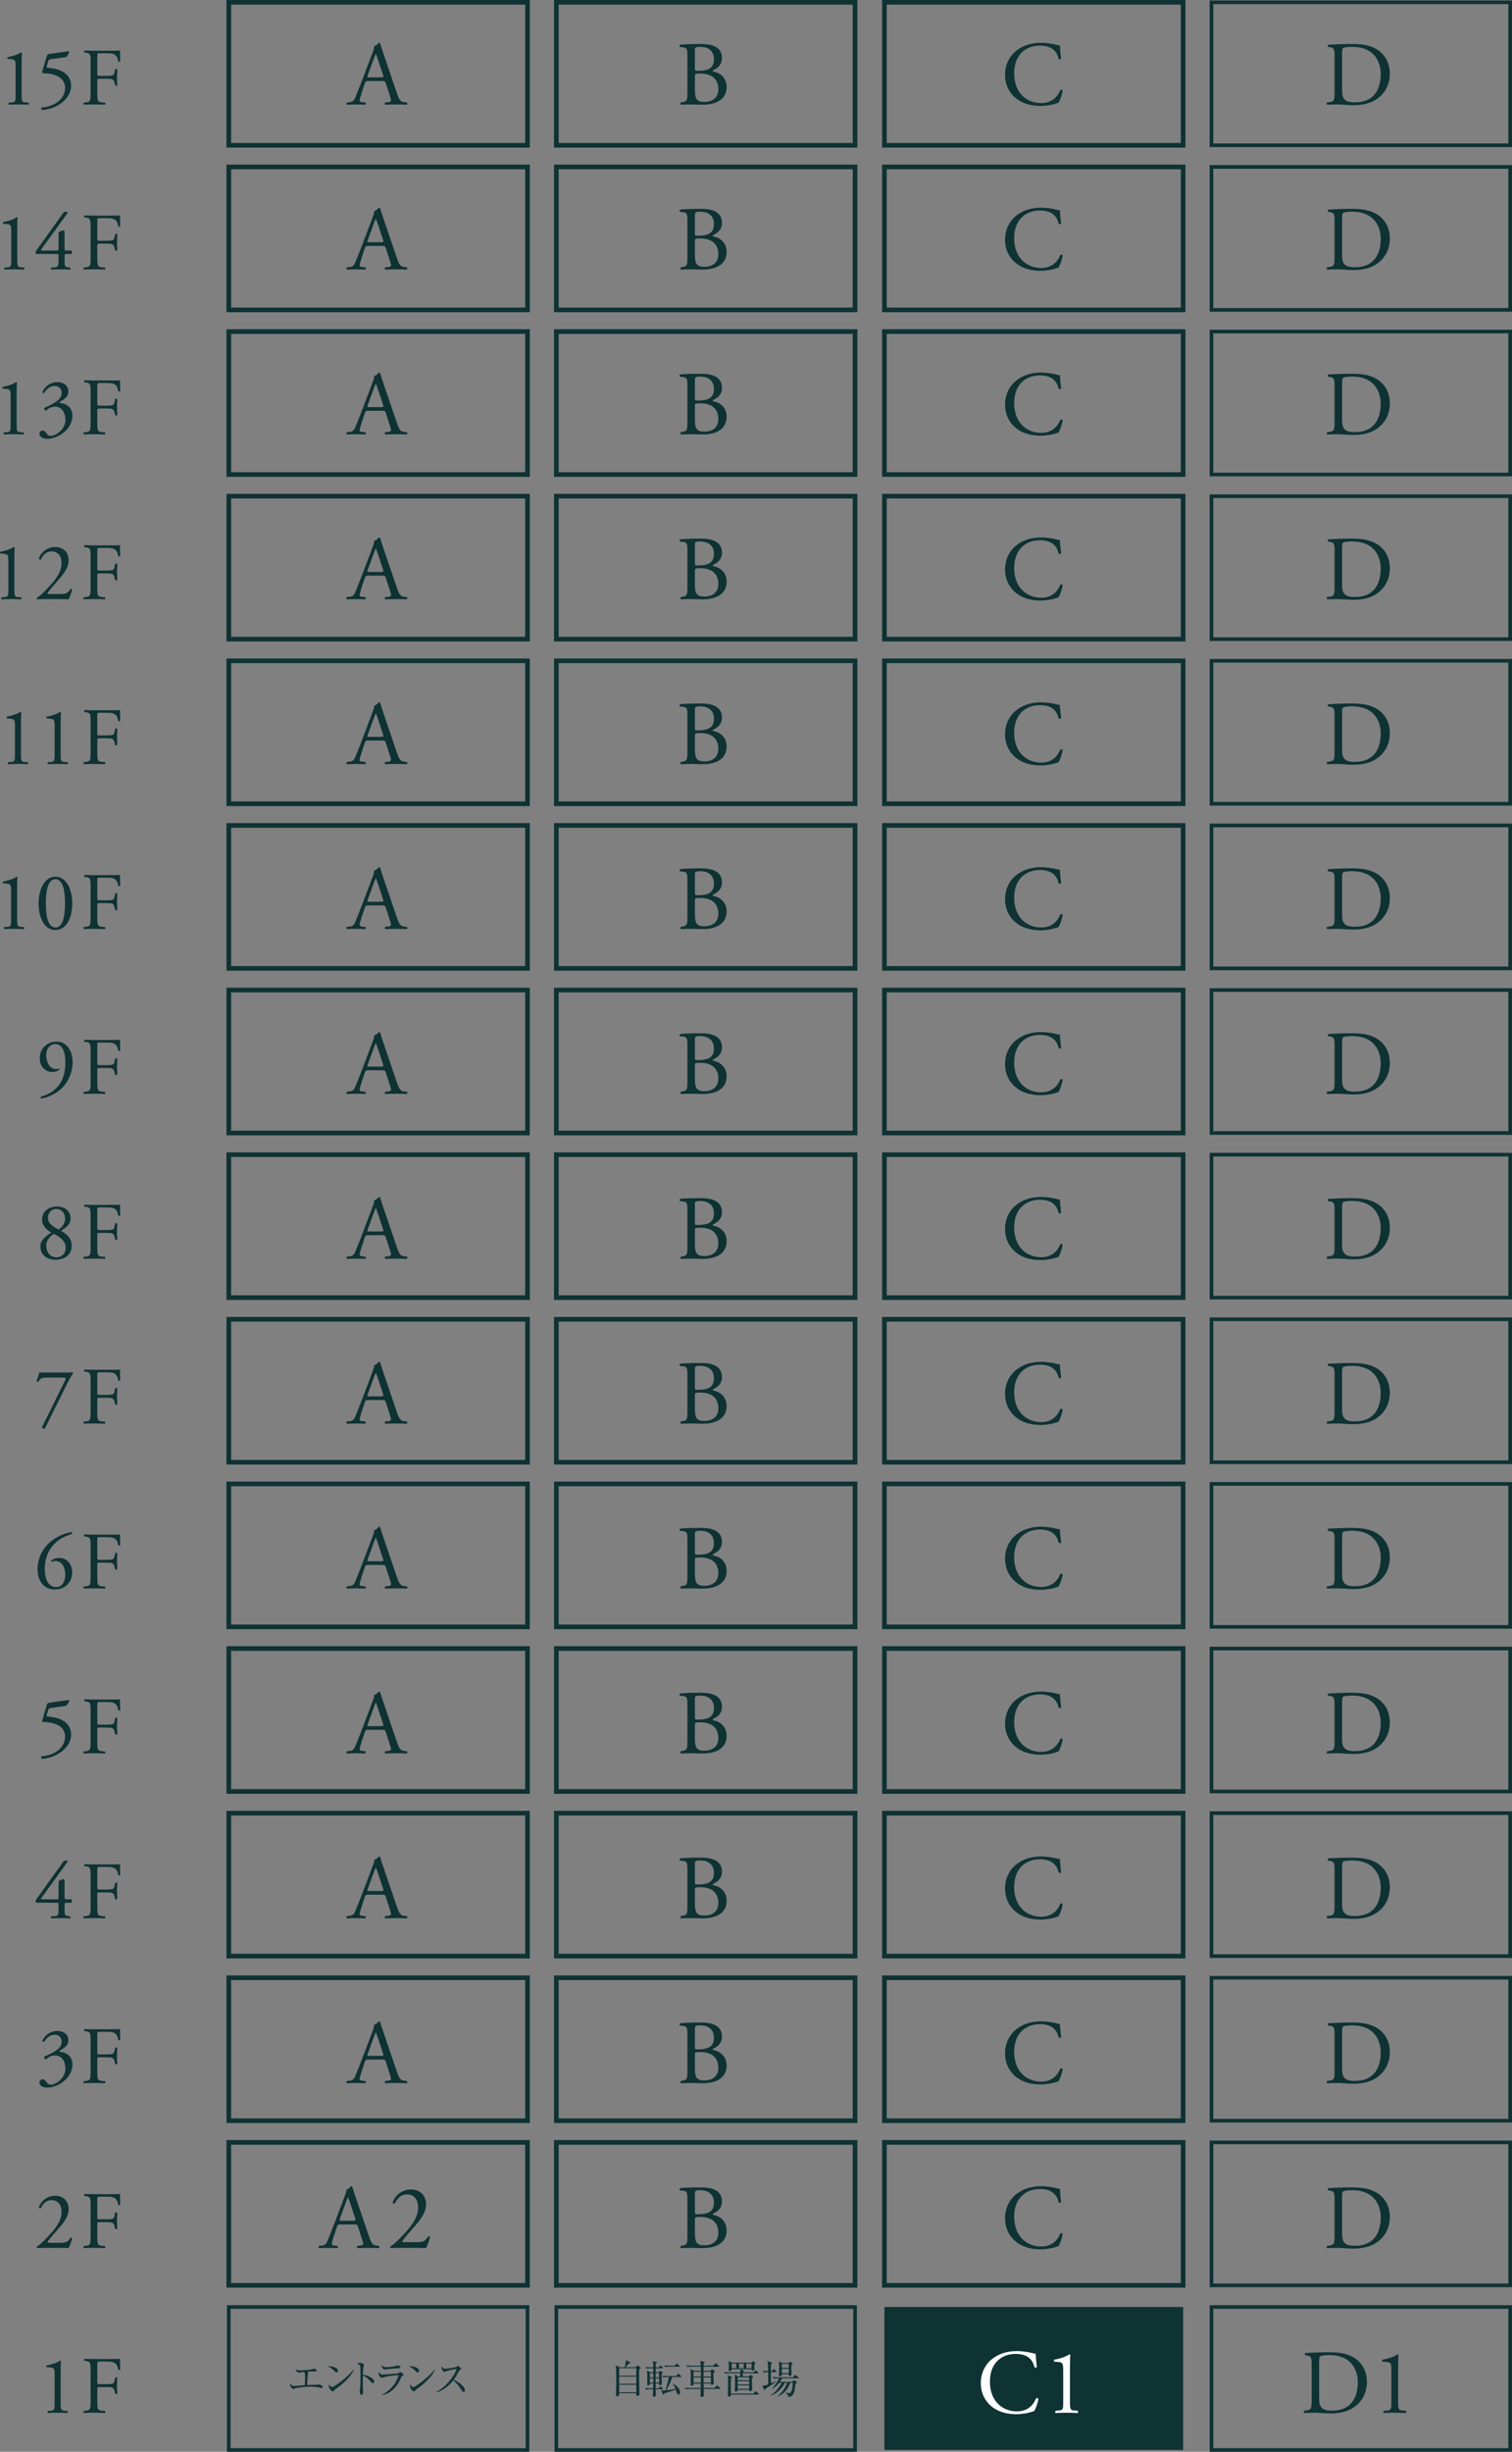 <?xml version="1.0" encoding="UTF-8"?><svg id="b" xmlns="http://www.w3.org/2000/svg" width="326.35" height="529.033" viewBox="0 0 326.35 529.033"><rect x="0" y="0" width="326.35" height="529.033" fill="#808080" stroke="none"/><defs><style>.d{stroke-width:.787px;}.d,.e{fill:none;stroke:#0f3233;stroke-miterlimit:10;}.f{fill:#0f3233;}.f,.g{stroke-width:0px;}.g{fill:#fff;}</style></defs><g id="c"><path class="f" d="m3.373,14.428c0-1.194-.053-1.581-.844-1.651l-.843-.07c-.141-.07-.158-.315-.018-.386,1.476-.264,2.441-.721,2.898-1.02.069,0,.14.035.175.088-.035.316-.07,1.194-.07,2.195v6.814c0,1.353.035,1.651.756,1.704l.737.053c.105.105.088.386-.035.438-.685-.035-1.476-.053-2.09-.053-.632,0-1.423.018-2.107.053-.123-.053-.141-.333-.035-.438l.72-.053c.738-.053.756-.352.756-1.704v-5.971Z"/><path class="f" d="m10.097,12.127c.088-.281.176-.439.457-.475l4.232-.597c.105-.018.158.088.158.157-.123.387-.387.826-.633,1.09l-3.319.474c-.403.053-.491.141-.597.475l-.316,1.054c-.07.211,0,.299.246.316l.368.035c2.195.21,4.654,1.176,4.654,3.846,0,3.039-3.495,5.146-6.287,5.234-.193-.07-.211-.422-.053-.545,2.722-.158,5.04-1.826,5.04-4.232,0-2.494-2.651-3.127-4.724-3.162-.264,0-.281-.141-.158-.544l.931-3.126Z"/><path class="f" d="m21.003,15.902c0,.475.053.475.579.475h1.194c.721,0,1.282-.035,1.493-.105.193-.07.334-.158.438-.615l.158-.702c.088-.105.387-.105.457,0,0,.422-.07,1.124-.07,1.774,0,.632.07,1.299.07,1.703-.07.105-.334.105-.457,0l-.176-.685c-.087-.316-.228-.562-.562-.668-.246-.069-.685-.087-1.353-.087h-1.194c-.526,0-.579.018-.579.474v2.441c0,1.844.035,2.107,1.071,2.195l.597.053c.105.07.07.386-.035.438-1.036-.035-1.633-.053-2.336-.053-.772,0-1.369.018-2.195.053-.105-.053-.141-.333-.035-.438l.439-.053c1.019-.123,1.054-.352,1.054-2.195v-6.323c0-1.844-.035-2.09-1.054-2.213l-.281-.035c-.105-.07-.07-.386.035-.438.738.035,1.335.053,2.037.053h3.231c1.124,0,2.144,0,2.371-.053,0,.808.018,1.651.053,2.318-.053.105-.298.158-.421.053-.141-.79-.352-1.44-1.229-1.669-.387-.105-.966-.105-1.704-.105h-1.071c-.526,0-.526.035-.526.703v3.705Z"/><path class="f" d="m2.431,50.004c0-1.194-.053-1.581-.844-1.651l-.843-.07c-.141-.07-.158-.315-.018-.386,1.476-.264,2.441-.721,2.897-1.02.07,0,.141.035.176.088-.035.316-.07,1.194-.07,2.195v6.814c0,1.353.035,1.651.756,1.704l.737.053c.105.105.088.386-.035.438-.685-.035-1.476-.053-2.09-.053-.632,0-1.423.018-2.107.053-.123-.053-.141-.333-.035-.438l.72-.053c.738-.053.756-.352.756-1.704v-5.971Z"/><path class="f" d="m7.93,54.799c-.157,0-.245-.123-.245-.299,0-.211.07-.316.315-.668l5.638-7.868c.123-.157.229-.245.404-.245h.299c.176,0,.264.053.264.141,0,.052-.035.122-.088.192l-5.585,7.728c-.211.281.035.281.491.281h2.723c.421,0,.491-.053.491-.457v-3.23c0-.123.018-.264.158-.352.211-.141.615-.281.896-.299.246-.018.246.193.246.545v3.389c0,.334.053.404.352.404h1.124c.158.123.158.58,0,.738h-.948c-.439,0-.527.018-.527.386v.79c0,1.388.035,1.616.755,1.704l.457.053c.105.105.088.386-.035.438-.632-.035-1.282-.053-1.826-.053-.633,0-1.423.018-2.195.053-.123-.053-.141-.333-.035-.438l.79-.053c.737-.053.79-.352.79-1.704v-.737c0-.421-.053-.438-.509-.438h-4.198Z"/><path class="f" d="m21.002,51.479c0,.475.053.475.579.475h1.194c.72,0,1.282-.035,1.493-.105.193-.07.334-.158.438-.615l.158-.702c.088-.105.387-.105.457,0,0,.422-.07,1.124-.07,1.774,0,.632.07,1.299.07,1.703-.07.105-.334.105-.457,0l-.176-.685c-.087-.316-.228-.562-.562-.668-.246-.069-.685-.087-1.353-.087h-1.194c-.526,0-.579.018-.579.474v2.441c0,1.844.035,2.107,1.071,2.195l.597.053c.105.07.07.386-.035.438-1.036-.035-1.633-.053-2.336-.053-.772,0-1.369.018-2.195.053-.105-.053-.141-.333-.035-.438l.439-.053c1.019-.123,1.054-.352,1.054-2.195v-6.323c0-1.844-.035-2.09-1.054-2.213l-.281-.035c-.105-.07-.07-.386.035-.438.737.035,1.335.053,2.037.053h3.231c1.124,0,2.144,0,2.371-.053,0,.808.018,1.651.053,2.318-.053.105-.298.158-.421.053-.141-.79-.352-1.44-1.229-1.669-.387-.105-.966-.105-1.704-.105h-1.071c-.526,0-.526.035-.526.703v3.705Z"/><path class="f" d="m2.292,85.58c0-1.194-.053-1.58-.844-1.65l-.843-.07c-.141-.07-.158-.316-.018-.387,1.476-.264,2.441-.721,2.897-1.019.07,0,.141.035.176.088-.035.315-.07,1.194-.07,2.195v6.814c0,1.353.035,1.65.756,1.703l.737.053c.105.105.088.387-.035.439-.685-.035-1.476-.053-2.09-.053-.632,0-1.423.018-2.107.053-.123-.053-.141-.334-.035-.439l.72-.053c.738-.053.756-.351.756-1.703v-5.972Z"/><path class="f" d="m8.517,93.589c0-.352.264-.685.686-.685s.649.351.843.632c.229.333.439.526.931.526,1.142,0,3.144-1.492,3.144-3.441,0-1.546-.737-2.863-2.266-2.863-.86,0-1.492.422-1.896.86-.281-.035-.491-.28-.387-.614.668-.299,2.108-.948,2.811-1.528.387-.315.931-.843.931-1.686,0-.931-.649-1.511-1.44-1.511-1.036,0-1.826.65-2.371,1.546-.175.034-.368-.07-.368-.246.544-1.229,1.826-2.125,3.179-2.125,1.44,0,2.441.772,2.441,2.02,0,.72-.281,1.405-1.88,2.248-.087.176,0,.246.211.264,1.335.104,2.547,1.036,2.547,2.704,0,1.265-.614,2.529-1.703,3.478-1.3,1.142-2.811,1.511-3.671,1.511-.79,0-1.739-.264-1.739-1.089Z"/><path class="f" d="m21.002,87.056c0,.474.053.474.579.474h1.194c.72,0,1.282-.035,1.493-.105.193-.07.334-.158.438-.614l.158-.702c.088-.105.387-.105.457,0,0,.421-.07,1.123-.07,1.773,0,.632.07,1.3.07,1.703-.07.105-.334.105-.457,0l-.176-.685c-.087-.316-.228-.562-.562-.667-.246-.07-.685-.088-1.353-.088h-1.194c-.526,0-.579.018-.579.474v2.441c0,1.845.035,2.107,1.071,2.195l.597.053c.105.07.07.387-.035.439-1.036-.035-1.633-.053-2.336-.053-.772,0-1.369.018-2.195.053-.105-.053-.141-.334-.035-.439l.439-.053c1.019-.123,1.054-.351,1.054-2.195v-6.322c0-1.845-.035-2.091-1.054-2.213l-.281-.035c-.105-.07-.07-.387.035-.439.737.035,1.335.053,2.037.053h3.231c1.124,0,2.144,0,2.371-.053,0,.808.018,1.651.053,2.318-.053.105-.298.158-.421.053-.141-.79-.352-1.44-1.229-1.669-.387-.105-.966-.105-1.704-.105h-1.071c-.526,0-.526.035-.526.703v3.706Z"/><path class="f" d="m1.801,121.156c0-1.194-.053-1.58-.844-1.65l-.843-.07c-.141-.07-.158-.316-.018-.387,1.476-.264,2.441-.721,2.898-1.019.069,0,.14.035.175.088-.035.315-.07,1.194-.07,2.195v6.814c0,1.353.035,1.65.756,1.703l.737.053c.105.105.088.387-.035.439-.685-.035-1.476-.053-2.09-.053-.632,0-1.423.018-2.107.053-.123-.053-.141-.334-.035-.439l.72-.053c.738-.053.756-.351.756-1.703v-5.972Z"/><path class="f" d="m12.99,128.182c.808,0,1.335-.105,1.651-.387.333-.299.456-.527.562-.72.123-.053.316,0,.387.104-.229.879-.545,1.792-.809,2.144-.72-.035-1.457-.053-2.266-.053h-2.546c-.983,0-1.563.018-1.95.053-.034-.018-.122-.088-.122-.229,0-.053.088-.123.192-.193.809-.526,1.388-1.124,2.688-2.529,1.159-1.247,2.512-2.95,2.512-4.829,0-1.599-.773-2.564-2.195-2.564-1.054,0-1.81.72-2.283,1.756-.158.088-.422,0-.422-.229.562-1.545,1.949-2.476,3.53-2.476,1.756,0,2.897,1.177,2.897,2.862,0,1.089-.509,2.283-1.879,3.864l-1.071,1.229c-1.44,1.65-1.599,1.932-1.599,2.037,0,.123.088.158.545.158h2.178Z"/><path class="f" d="m21.003,122.632c0,.474.053.474.579.474h1.194c.721,0,1.282-.035,1.493-.105.193-.07.334-.158.438-.614l.158-.702c.088-.105.387-.105.457,0,0,.421-.07,1.123-.07,1.773,0,.632.07,1.3.07,1.703-.07.105-.334.105-.457,0l-.176-.685c-.087-.316-.228-.562-.562-.667-.246-.07-.685-.088-1.353-.088h-1.194c-.526,0-.579.018-.579.474v2.441c0,1.845.035,2.107,1.071,2.195l.597.053c.105.07.07.387-.035.439-1.036-.035-1.633-.053-2.336-.053-.772,0-1.369.018-2.195.053-.105-.053-.141-.334-.035-.439l.439-.053c1.019-.123,1.054-.351,1.054-2.195v-6.322c0-1.845-.035-2.091-1.054-2.213l-.281-.035c-.105-.07-.07-.387.035-.439.738.035,1.335.053,2.037.053h3.231c1.124,0,2.144,0,2.371-.053,0,.808.018,1.651.053,2.318-.053.105-.298.158-.421.053-.141-.79-.352-1.44-1.229-1.669-.387-.105-.966-.105-1.704-.105h-1.071c-.526,0-.526.035-.526.703v3.706Z"/><path class="f" d="m3.229,156.732c0-1.194-.053-1.58-.844-1.65l-.843-.07c-.141-.07-.158-.316-.018-.387,1.476-.264,2.441-.721,2.898-1.019.069,0,.14.035.175.088-.035.315-.07,1.194-.07,2.195v6.814c0,1.353.035,1.65.756,1.703l.737.053c.105.105.088.387-.035.439-.685-.035-1.476-.053-2.09-.053-.632,0-1.423.018-2.107.053-.123-.053-.141-.334-.035-.439l.72-.053c.738-.053.756-.351.756-1.703v-5.972Z"/><path class="f" d="m11.791,156.732c0-1.194-.053-1.58-.844-1.65l-.843-.07c-.141-.07-.158-.316-.018-.387,1.476-.264,2.441-.721,2.898-1.019.069,0,.14.035.175.088-.035.315-.07,1.194-.07,2.195v6.814c0,1.353.035,1.65.756,1.703l.737.053c.105.105.088.387-.035.439-.685-.035-1.476-.053-2.09-.053-.632,0-1.423.018-2.107.053-.123-.053-.141-.334-.035-.439l.72-.053c.738-.053.756-.351.756-1.703v-5.972Z"/><path class="f" d="m21.002,158.208c0,.474.053.474.579.474h1.194c.72,0,1.282-.035,1.493-.105.193-.07.334-.158.438-.614l.158-.702c.088-.105.387-.105.457,0,0,.421-.07,1.123-.07,1.773,0,.632.07,1.3.07,1.703-.07.105-.334.105-.457,0l-.176-.685c-.087-.316-.228-.562-.562-.667-.246-.07-.685-.088-1.353-.088h-1.194c-.526,0-.579.018-.579.474v2.441c0,1.845.035,2.107,1.071,2.195l.597.053c.105.07.07.387-.035.439-1.036-.035-1.633-.053-2.336-.053-.772,0-1.369.018-2.195.053-.105-.053-.141-.334-.035-.439l.439-.053c1.019-.123,1.054-.351,1.054-2.195v-6.322c0-1.845-.035-2.091-1.054-2.213l-.281-.035c-.105-.07-.07-.387.035-.439.737.035,1.335.053,2.037.053h3.231c1.124,0,2.144,0,2.371-.053,0,.808.018,1.651.053,2.318-.053.105-.298.158-.421.053-.141-.79-.352-1.44-1.229-1.669-.387-.105-.966-.105-1.704-.105h-1.071c-.526,0-.526.035-.526.703v3.706Z"/><path class="f" d="m2.4,192.309c0-1.194-.053-1.58-.844-1.65l-.843-.07c-.141-.07-.158-.316-.018-.387,1.476-.264,2.441-.72,2.897-1.019.07,0,.141.035.176.088-.035.316-.07,1.194-.07,2.195v6.814c0,1.353.035,1.651.756,1.704l.737.052c.105.105.088.387-.035.439-.685-.035-1.476-.053-2.09-.053-.632,0-1.423.018-2.107.053-.123-.053-.141-.334-.035-.439l.72-.052c.738-.053.756-.352.756-1.704v-5.972Z"/><path class="f" d="m15.601,194.926c0,2.758-1.071,5.743-3.636,5.743s-3.636-2.985-3.636-5.743c0-2.652,1.071-5.743,3.636-5.743s3.636,3.091,3.636,5.743Zm-5.708,0c0,1.65.141,5.216,2.072,5.216s2.072-3.565,2.072-5.216-.141-5.217-2.072-5.217-2.072,3.565-2.072,5.217Z"/><path class="f" d="m21.003,193.784c0,.474.053.474.579.474h1.194c.721,0,1.282-.035,1.493-.105.193-.069.334-.157.438-.614l.158-.702c.088-.105.387-.105.457,0,0,.422-.07,1.124-.07,1.773,0,.633.07,1.3.07,1.704-.07.104-.334.104-.457,0l-.176-.686c-.087-.315-.228-.562-.562-.667-.246-.07-.685-.088-1.353-.088h-1.194c-.526,0-.579.018-.579.475v2.44c0,1.845.035,2.108,1.071,2.196l.597.052c.105.07.07.387-.035.439-1.036-.035-1.633-.053-2.336-.053-.772,0-1.369.018-2.195.053-.105-.053-.141-.334-.035-.439l.439-.052c1.019-.123,1.054-.352,1.054-2.196v-6.322c0-1.845-.035-2.09-1.054-2.213l-.281-.035c-.105-.07-.07-.387.035-.439.738.035,1.335.053,2.037.053h3.231c1.124,0,2.144,0,2.371-.053,0,.809.018,1.651.053,2.318-.053.105-.298.158-.421.053-.141-.79-.352-1.44-1.229-1.668-.387-.105-.966-.105-1.704-.105h-1.071c-.526,0-.526.035-.526.702v3.706Z"/><path class="f" d="m9.984,227.709c0,1.37.685,2.951,2.02,2.951.439,0,.562-.018.773-.07.069.035.087.141.052.211-.351.298-.896.509-1.58.509-1.423,0-2.67-1.142-2.67-2.968,0-2.107,1.599-3.583,3.601-3.583,2.195,0,3.495,1.896,3.495,4.479,0,1.914-.79,4.197-2.582,5.796-1.3,1.159-3.003,1.809-4.18,2.02-.141-.053-.193-.316-.105-.404,1.054-.315,1.932-.737,2.6-1.229,1.615-1.195,2.704-3.004,2.704-6.323,0-1.599-.456-3.812-2.16-3.812-1.124,0-1.967.861-1.967,2.424Z"/><path class="f" d="m21.002,229.36c0,.474.053.474.579.474h1.194c.72,0,1.282-.035,1.493-.105.193-.069.334-.157.438-.614l.158-.702c.088-.105.387-.105.457,0,0,.422-.07,1.124-.07,1.773,0,.633.07,1.3.07,1.704-.07.104-.334.104-.457,0l-.176-.686c-.087-.315-.228-.562-.562-.667-.246-.07-.685-.088-1.353-.088h-1.194c-.526,0-.579.018-.579.475v2.44c0,1.845.035,2.108,1.071,2.196l.597.052c.105.07.07.387-.035.439-1.036-.035-1.633-.053-2.336-.053-.772,0-1.369.018-2.195.053-.105-.053-.141-.334-.035-.439l.439-.052c1.019-.123,1.054-.352,1.054-2.196v-6.322c0-1.845-.035-2.09-1.054-2.213l-.281-.035c-.105-.07-.07-.387.035-.439.737.035,1.335.053,2.037.053h3.231c1.124,0,2.144,0,2.371-.053,0,.809.018,1.651.053,2.318-.053.105-.298.158-.421.053-.141-.79-.352-1.44-1.229-1.668-.387-.105-.966-.105-1.704-.105h-1.071c-.526,0-.526.035-.526.702v3.706Z"/><path class="f" d="m15.234,262.899c0,1.44-1.194,2.09-2.072,2.669,1.212.686,2.318,1.599,2.318,3.268,0,1.861-1.458,2.985-3.513,2.985-1.562,0-3.249-.79-3.249-2.933,0-1.318,1.212-2.214,2.371-2.951-1.019-.562-1.984-1.405-2.002-2.758-.018-1.791,1.439-2.845,3.231-2.845,1.563,0,2.915.878,2.915,2.564Zm-1.054,6.27c0-1.388-1.317-2.354-2.599-2.933-1.159.79-1.599,1.738-1.599,2.494,0,1.475.86,2.563,2.16,2.563,1.247,0,2.037-.843,2.037-2.125Zm-3.828-6.357c0,1.212,1.194,1.949,2.301,2.493.808-.579,1.404-1.369,1.404-2.37,0-1.071-.737-2.073-1.861-2.073-1.212,0-1.844.932-1.844,1.95Z"/><path class="f" d="m21.003,264.937c0,.474.053.474.579.474h1.194c.721,0,1.282-.035,1.493-.105.193-.069.334-.157.438-.614l.158-.702c.088-.105.387-.105.457,0,0,.422-.07,1.124-.07,1.773,0,.633.07,1.3.07,1.704-.07.104-.334.104-.457,0l-.176-.686c-.087-.315-.228-.562-.562-.667-.246-.07-.685-.088-1.353-.088h-1.194c-.526,0-.579.018-.579.475v2.44c0,1.845.035,2.108,1.071,2.196l.597.052c.105.07.07.387-.035.439-1.036-.035-1.633-.053-2.336-.053-.772,0-1.369.018-2.195.053-.105-.053-.141-.334-.035-.439l.439-.052c1.019-.123,1.054-.352,1.054-2.196v-6.322c0-1.845-.035-2.09-1.054-2.213l-.281-.035c-.105-.07-.07-.387.035-.439.738.035,1.335.053,2.037.053h3.231c1.124,0,2.144,0,2.371-.053,0,.809.018,1.651.053,2.318-.053.105-.298.158-.421.053-.141-.79-.352-1.44-1.229-1.668-.387-.105-.966-.105-1.704-.105h-1.071c-.526,0-.526.035-.526.702v3.706Z"/><path class="f" d="m10.135,297.246c-.984,0-1.37.053-1.88.896-.123.053-.299.018-.368-.141.175-.474.438-1.229.597-1.896.281.035.896.053,1.861.053h2.969c.966,0,2.143,0,2.354-.053.07.018.123.088.123.158-.492.755-1.002,1.686-1.651,3.003l-4.479,9.01c-.281.035-.545-.105-.597-.334l4.97-10.046c.264-.526.176-.649-.387-.649h-3.512Z"/><path class="f" d="m21.002,300.513c0,.474.053.474.579.474h1.194c.72,0,1.282-.035,1.493-.105.193-.069.334-.157.438-.614l.158-.702c.088-.105.387-.105.457,0,0,.422-.07,1.124-.07,1.773,0,.633.07,1.3.07,1.704-.07.104-.334.104-.457,0l-.176-.686c-.087-.315-.228-.562-.562-.667-.246-.07-.685-.088-1.353-.088h-1.194c-.526,0-.579.018-.579.475v2.44c0,1.845.035,2.108,1.071,2.196l.597.052c.105.07.07.387-.035.439-1.036-.035-1.633-.053-2.336-.053-.772,0-1.369.018-2.195.053-.105-.053-.141-.334-.035-.439l.439-.052c1.019-.123,1.054-.352,1.054-2.196v-6.322c0-1.845-.035-2.09-1.054-2.213l-.281-.035c-.105-.07-.07-.387.035-.439.737.035,1.335.053,2.037.053h3.231c1.124,0,2.144,0,2.371-.053,0,.809.018,1.651.053,2.318-.053.105-.298.158-.421.053-.141-.79-.352-1.44-1.229-1.668-.387-.105-.966-.105-1.704-.105h-1.071c-.526,0-.526.035-.526.702v3.706Z"/><path class="f" d="m10.451,333.086c1.827-1.791,3.97-2.354,5.041-2.494.123.053.158.281.07.369-1.124.387-2.635.896-3.899,2.248-1.492,1.58-2.002,3.512-2.002,5.321,0,2.037.702,3.917,2.441,3.917,1.317,0,1.984-1.195,1.984-2.688s-.667-2.934-2.16-2.934c-.352,0-.632.088-.808.141-.105-.053-.123-.176-.053-.281.509-.315,1.036-.526,1.721-.526,1.687,0,2.793,1.353,2.793,3.144,0,2.055-1.511,3.671-3.706,3.671-2.564,0-3.776-2.002-3.776-4.391,0-1.493.492-3.671,2.354-5.497Z"/><path class="f" d="m21.002,336.089c0,.475.053.475.579.475h1.194c.72,0,1.282-.035,1.493-.105.193-.07.334-.158.438-.614l.158-.703c.088-.105.387-.105.457,0,0,.422-.07,1.124-.07,1.773,0,.633.07,1.3.07,1.704-.07.105-.334.105-.457,0l-.176-.685c-.087-.316-.228-.562-.562-.668-.246-.07-.685-.088-1.353-.088h-1.194c-.526,0-.579.018-.579.475v2.441c0,1.844.035,2.107,1.071,2.195l.597.053c.105.07.07.386-.035.438-1.036-.035-1.633-.053-2.336-.053-.772,0-1.369.018-2.195.053-.105-.053-.141-.333-.035-.438l.439-.053c1.019-.123,1.054-.352,1.054-2.195v-6.323c0-1.844-.035-2.09-1.054-2.213l-.281-.035c-.105-.07-.07-.386.035-.438.737.035,1.335.053,2.037.053h3.231c1.124,0,2.144,0,2.371-.053,0,.808.018,1.65.053,2.318-.053.105-.298.158-.421.053-.141-.791-.352-1.44-1.229-1.669-.387-.105-.966-.105-1.704-.105h-1.071c-.526,0-.526.035-.526.702v3.706Z"/><path class="f" d="m10.097,367.889c.088-.28.176-.438.457-.474l4.232-.597c.105-.018.158.088.158.157-.123.387-.387.825-.633,1.089l-3.319.475c-.403.053-.491.141-.597.475l-.316,1.053c-.07.211,0,.299.246.316l.368.035c2.195.211,4.654,1.177,4.654,3.847,0,3.038-3.495,5.146-6.287,5.233-.193-.07-.211-.422-.053-.544,2.722-.158,5.04-1.827,5.04-4.233,0-2.493-2.651-3.126-4.724-3.161-.264,0-.281-.14-.158-.544l.931-3.127Z"/><path class="f" d="m21.003,371.665c0,.475.053.475.579.475h1.194c.721,0,1.282-.035,1.493-.105.193-.07.334-.158.438-.614l.158-.703c.088-.105.387-.105.457,0,0,.422-.07,1.124-.07,1.773,0,.633.07,1.3.07,1.704-.07.105-.334.105-.457,0l-.176-.685c-.087-.316-.228-.562-.562-.668-.246-.07-.685-.088-1.353-.088h-1.194c-.526,0-.579.018-.579.475v2.441c0,1.844.035,2.107,1.071,2.195l.597.053c.105.07.07.386-.035.438-1.036-.035-1.633-.053-2.336-.053-.772,0-1.369.018-2.195.053-.105-.053-.141-.333-.035-.438l.439-.053c1.019-.123,1.054-.352,1.054-2.195v-6.323c0-1.844-.035-2.09-1.054-2.213l-.281-.035c-.105-.07-.07-.386.035-.438.738.035,1.335.053,2.037.053h3.231c1.124,0,2.144,0,2.371-.053,0,.808.018,1.65.053,2.318-.053.105-.298.158-.421.053-.141-.791-.352-1.44-1.229-1.669-.387-.105-.966-.105-1.704-.105h-1.071c-.526,0-.526.035-.526.702v3.706Z"/><path class="f" d="m7.93,410.561c-.157,0-.245-.123-.245-.299,0-.21.07-.315.315-.666l5.638-7.869c.123-.158.229-.246.404-.246h.299c.176,0,.264.053.264.141,0,.053-.035.123-.088.193l-5.585,7.729c-.211.28.035.28.491.28h2.723c.421,0,.491-.053.491-.456v-3.232c0-.123.018-.264.158-.352.211-.14.615-.28.896-.298.246-.018.246.193.246.544v3.391c0,.333.053.403.352.403h1.124c.158.123.158.579,0,.737h-.948c-.439,0-.527.018-.527.387v.791c0,1.387.035,1.615.755,1.703l.457.053c.105.105.088.387-.035.439-.632-.035-1.282-.053-1.826-.053-.633,0-1.423.018-2.195.053-.123-.053-.141-.334-.035-.439l.79-.053c.737-.053.79-.352.79-1.703v-.738c0-.422-.053-.439-.509-.439h-4.198Z"/><path class="f" d="m21.002,407.242c0,.474.053.474.579.474h1.194c.72,0,1.282-.035,1.493-.105.193-.07.334-.158.438-.614l.158-.703c.088-.105.387-.105.457,0,0,.422-.07,1.124-.07,1.773,0,.633.07,1.301.07,1.704-.07.105-.334.105-.457,0l-.176-.685c-.087-.316-.228-.562-.562-.668-.246-.07-.685-.088-1.353-.088h-1.194c-.526,0-.579.018-.579.475v2.441c0,1.844.035,2.107,1.071,2.195l.597.053c.105.07.07.387-.035.439-1.036-.035-1.633-.053-2.336-.053-.772,0-1.369.018-2.195.053-.105-.053-.141-.334-.035-.439l.439-.053c1.019-.123,1.054-.352,1.054-2.195v-6.322c0-1.845-.035-2.09-1.054-2.213l-.281-.035c-.105-.07-.07-.387.035-.439.737.035,1.335.053,2.037.053h3.231c1.124,0,2.144,0,2.371-.053,0,.808.018,1.65.053,2.318-.053.105-.298.158-.421.053-.141-.791-.352-1.44-1.229-1.669-.387-.104-.966-.104-1.704-.104h-1.071c-.526,0-.526.035-.526.701v3.707Z"/><path class="f" d="m8.517,449.352c0-.352.264-.686.686-.686s.649.352.843.633c.229.334.439.526.931.526,1.142,0,3.144-1.493,3.144-3.442,0-1.545-.737-2.862-2.266-2.862-.86,0-1.492.421-1.896.86-.281-.035-.491-.281-.387-.615.668-.298,2.108-.947,2.811-1.527.387-.316.931-.844.931-1.686,0-.932-.649-1.511-1.44-1.511-1.036,0-1.826.649-2.371,1.546-.175.035-.368-.07-.368-.246.544-1.23,1.826-2.125,3.179-2.125,1.44,0,2.441.772,2.441,2.02,0,.72-.281,1.404-1.88,2.248-.087.176,0,.246.211.264,1.335.105,2.547,1.035,2.547,2.704,0,1.265-.614,2.529-1.703,3.478-1.3,1.142-2.811,1.51-3.671,1.51-.79,0-1.739-.263-1.739-1.088Z"/><path class="f" d="m21.002,442.818c0,.474.053.474.579.474h1.194c.72,0,1.282-.035,1.493-.105.193-.07.334-.158.438-.614l.158-.703c.088-.105.387-.105.457,0,0,.422-.07,1.124-.07,1.773,0,.633.07,1.301.07,1.704-.07.105-.334.105-.457,0l-.176-.685c-.087-.316-.228-.562-.562-.668-.246-.07-.685-.088-1.353-.088h-1.194c-.526,0-.579.018-.579.475v2.441c0,1.844.035,2.107,1.071,2.195l.597.053c.105.07.07.387-.035.439-1.036-.035-1.633-.053-2.336-.053-.772,0-1.369.018-2.195.053-.105-.053-.141-.334-.035-.439l.439-.053c1.019-.123,1.054-.352,1.054-2.195v-6.322c0-1.845-.035-2.09-1.054-2.213l-.281-.035c-.105-.07-.07-.387.035-.439.737.035,1.335.053,2.037.053h3.231c1.124,0,2.144,0,2.371-.053,0,.808.018,1.65.053,2.318-.053.105-.298.158-.421.053-.141-.791-.352-1.44-1.229-1.669-.387-.104-.966-.104-1.704-.104h-1.071c-.526,0-.526.035-.526.701v3.707Z"/><path class="f" d="m12.989,483.943c.808,0,1.335-.105,1.651-.386.333-.299.456-.526.562-.72.123-.053.316,0,.387.105-.229.877-.545,1.791-.809,2.143-.72-.035-1.457-.053-2.266-.053h-2.546c-.983,0-1.563.018-1.95.053-.034-.018-.122-.088-.122-.229,0-.053.088-.123.192-.193.809-.527,1.388-1.124,2.688-2.529,1.159-1.247,2.512-2.951,2.512-4.83,0-1.598-.773-2.564-2.195-2.564-1.054,0-1.81.721-2.283,1.757-.158.088-.422,0-.422-.228.562-1.547,1.949-2.477,3.53-2.477,1.756,0,2.897,1.176,2.897,2.862,0,1.089-.509,2.283-1.879,3.864l-1.071,1.229c-1.44,1.651-1.599,1.932-1.599,2.037,0,.123.088.158.545.158h2.178Z"/><path class="f" d="m21.002,478.395c0,.474.053.474.579.474h1.194c.72,0,1.282-.035,1.493-.105.193-.07.334-.158.438-.614l.158-.703c.088-.105.387-.105.457,0,0,.422-.07,1.124-.07,1.773,0,.633.07,1.301.07,1.704-.07.105-.334.105-.457,0l-.176-.685c-.087-.316-.228-.562-.562-.668-.246-.07-.685-.088-1.353-.088h-1.194c-.526,0-.579.018-.579.475v2.441c0,1.844.035,2.107,1.071,2.195l.597.053c.105.07.07.387-.035.439-1.036-.035-1.633-.053-2.336-.053-.772,0-1.369.018-2.195.053-.105-.053-.141-.334-.035-.439l.439-.053c1.019-.123,1.054-.352,1.054-2.195v-6.322c0-1.845-.035-2.09-1.054-2.213l-.281-.035c-.105-.07-.07-.387.035-.439.737.035,1.335.053,2.037.053h3.231c1.124,0,2.144,0,2.371-.053,0,.808.018,1.65.053,2.318-.053.105-.298.158-.421.053-.141-.791-.352-1.44-1.229-1.669-.387-.104-.966-.104-1.704-.104h-1.071c-.526,0-.526.035-.526.701v3.707Z"/><path class="f" d="m11.791,512.494c0-1.193-.053-1.58-.844-1.65l-.843-.07c-.141-.07-.158-.316-.018-.387,1.476-.263,2.441-.72,2.898-1.018.069,0,.14.035.175.088-.035.315-.07,1.193-.07,2.195v6.814c0,1.352.035,1.65.756,1.703l.737.053c.105.105.088.387-.035.439-.685-.035-1.476-.053-2.09-.053-.632,0-1.423.018-2.107.053-.123-.053-.141-.334-.035-.439l.72-.053c.738-.053.756-.352.756-1.703v-5.973Z"/><path class="f" d="m21.002,513.971c0,.474.053.474.579.474h1.194c.72,0,1.282-.035,1.493-.105.193-.07.334-.158.438-.614l.158-.703c.088-.105.387-.105.457,0,0,.422-.07,1.124-.07,1.773,0,.633.07,1.301.07,1.704-.07.105-.334.105-.457,0l-.176-.685c-.087-.316-.228-.562-.562-.668-.246-.07-.685-.088-1.353-.088h-1.194c-.526,0-.579.018-.579.475v2.441c0,1.844.035,2.107,1.071,2.195l.597.053c.105.07.07.387-.035.439-1.036-.035-1.633-.053-2.336-.053-.772,0-1.369.018-2.195.053-.105-.053-.141-.334-.035-.439l.439-.053c1.019-.123,1.054-.352,1.054-2.195v-6.322c0-1.845-.035-2.09-1.054-2.213l-.281-.035c-.105-.07-.07-.387.035-.439.737.035,1.335.053,2.037.053h3.231c1.124,0,2.144,0,2.371-.053,0,.808.018,1.65.053,2.318-.053.105-.298.158-.421.053-.141-.791-.352-1.44-1.229-1.669-.387-.104-.966-.104-1.704-.104h-1.071c-.526,0-.526.035-.526.701v3.707Z"/><path class="f" d="m69.502,515.295c-.093,0-.498-.117-.582-.135-.549-.109-1.35-.177-1.898-.177-.878,0-2.649.16-3.249.346-.067.017-.388.161-.422.161-.244,0-.733-.523-.733-.92,0-.094.017-.16.05-.271.093.161.312.54.878.54.059,0,.928-.076,1.046-.084.194-.018,1.047-.084,1.216-.102.042-1.333.051-1.611.051-1.831,0-.794-.11-.878-.305-1.013-.522.067-.548.067-.793.109-.042.009-.236.043-.262.043-.244,0-.691-.431-.708-.802.396.32.919.32,1.055.32.295,0,2.278-.151,2.548-.253.051-.018.271-.127.32-.127.085,0,.65.135.65.405,0,.177-.203.186-.271.186-.691,0-1.342.017-1.78.051.202.169.228.186.228.262,0,.067-.101.38-.109.447-.033.245-.033.312-.135,2.177,1.266-.051,1.4-.059,1.688-.059.363,0,.396,0,.498-.018.067-.008.312-.059.354-.059.278,0,.826.312.826.624,0,.093-.042.177-.16.177Z"/><path class="f" d="m72.628,511.912c-.144,0-.244-.102-.515-.371-.591-.6-1.063-.818-1.384-.963,1.013-.066,2.211.296,2.211.996,0,.186-.144.338-.312.338Zm.734,2.895c-.177.135-.971.709-1.114.852-.042.043-.228.254-.27.295-.034.034-.102.051-.144.051-.295,0-.853-.709-.853-1.105,0-.151.051-.277.085-.371.193.38.438.557.616.557.278,0,1.586-.97,1.948-1.248,1.359-1.038,2.009-1.764,2.692-2.549l.042.025c-.202.616-1.147,2.068-3.004,3.494Z"/><path class="f" d="m80.491,514.232c-.127,0-.236-.109-.371-.254-.776-.859-1.216-1.164-1.798-1.383,0,.328-.017,1.797-.008,2.101,0,.22.05,1.19.05,1.384,0,.178,0,.676-.329.676-.278,0-.396-.49-.396-.709,0-.127.009-.203.06-.565.101-.667.109-2,.109-2.718,0-.362-.009-2.041-.076-2.312-.05-.186-.236-.271-.675-.422.169-.102.371-.202.557-.202.127,0,.954.177.954.447,0,.066-.102.354-.118.422-.093.32-.109,1.291-.118,1.704.86.135,1.713.507,2.177.911.152.135.253.346.253.565,0,.278-.168.354-.27.354Z"/><path class="f" d="m86.858,512.663c-.16.084-.178.118-.287.371-1.367,3.274-3.637,3.696-4.101,3.738l-.018-.06c.523-.219,2.887-1.553,3.578-4.227-.245.016-2.675.236-3.215.472-.051.025-.253.151-.304.151-.211,0-.827-.497-.827-1.004,0-.076.009-.143.06-.287.143.221.43.549.877.549.405,0,3.257-.219,3.384-.278.076-.034.312-.304.38-.304.093,0,.717.447.717.642,0,.109-.109.169-.244.236Zm-1.013-1.638c-.649.034-2.017.152-2.211.186-.413.06-.455.068-.591.068-.27,0-.675-.38-.675-.912.371.347.633.396,1.097.396.565,0,1.654-.117,2.009-.277.169-.076.193-.094.27-.094.152,0,.692.119.692.381,0,.168-.11.227-.591.252Z"/><path class="f" d="m90.136,511.912c-.144,0-.244-.102-.515-.371-.591-.6-1.063-.818-1.384-.963,1.013-.066,2.211.296,2.211.996,0,.186-.144.338-.312.338Zm.734,2.895c-.177.135-.971.709-1.114.852-.042.043-.228.254-.27.295-.034.034-.102.051-.144.051-.295,0-.853-.709-.853-1.105,0-.151.051-.277.085-.371.193.38.438.557.616.557.278,0,1.586-.97,1.948-1.248,1.359-1.038,2.009-1.764,2.692-2.549l.042.025c-.202.616-1.147,2.068-3.004,3.494Z"/><path class="f" d="m100.046,516.131c-.177,0-.27-.144-.346-.27-.675-1.114-1.139-1.672-1.89-2.229-1.503,1.891-2.937,2.422-3.73,2.582l-.008-.066c1.957-.861,4.017-3.443,4.48-5.013-.32.042-1.722.304-2.177.481-.076.033-.389.201-.456.201-.127,0-.591-.412-.591-.852,0-.169.034-.278.076-.363.32.507.464.516.633.516.236,0,2.067-.178,2.413-.381.06-.033.321-.235.389-.235.093,0,.717.531.717.675,0,.093-.059.109-.329.211-.059.025-.067.043-.177.244-.371.718-.583,1.131-1.122,1.857,1.012.447,2.413,1.451,2.413,2.244,0,.229-.093.396-.296.396Z"/><path class="f" d="m137.226,510.781l.262-.295c.042-.043.075-.085.118-.085.025,0,.084.042.109.06l.431.32c.059.042.109.118.109.16,0,.084-.076.144-.295.262-.018.43-.018.615-.018,1.342,0,.438,0,1.949.034,2.7.009.228.042,1.071.042,1.291,0,.312-.236.431-.422.431-.211,0-.278-.11-.278-.279,0-.051.017-.244.017-.287h-3.688c.018.381-.042.643-.447.643-.177,0-.244-.119-.244-.296,0-.085.008-.262.008-.362.051-1.351.051-2.102.051-3.199,0-.742,0-2.151-.118-2.81l.827.405h1.105c.202-.785.287-1.113.236-1.527l.911.447c.093.042.109.102.109.127,0,.101-.186.151-.354.168-.295.32-.548.607-.708.785h2.202Zm-3.586.203v1.628h3.704v-1.628h-3.704Zm0,1.83v1.545h3.704v-1.545h-3.704Zm0,1.747v1.637h3.704v-1.637h-3.704Z"/><path class="f" d="m141.001,511.009h-.489c-.076,0-.599,0-.995.076l-.161-.337c.558.05,1.14.059,1.291.059h.354c-.008-.844-.008-.928-.118-1.342l.776.193c.067.018.127.051.127.127,0,.102-.109.16-.245.22,0,.06-.008.54-.017.802h.7l.203-.279c.067-.092.093-.109.135-.109.033,0,.067.025.144.094l.32.277c.076.06.076.102.076.127,0,.084-.076.093-.127.093h-1.451l-.017.853h.7l.202-.203c.025-.025.076-.084.127-.084.034,0,.084.033.127.068l.295.227c.042.034.076.076.076.136,0,.075-.025.093-.229.261,0,.338.034,1.798.034,2.009,0,.362-.287.388-.388.388-.203,0-.194-.186-.194-.354h-.751l.008,1.021h.701l.177-.261c.051-.076.076-.11.135-.11.043,0,.067.025.152.093l.32.262c.067.051.093.093.093.127,0,.076-.067.092-.135.092h-1.443c0,.17.018.574.051,1.098,0,.051.009.102.009.135,0,.396-.38.396-.431.396-.101,0-.236-.042-.236-.211,0-.067.051-1.333.06-1.418h-.557c-.211,0-.616.01-.987.076l-.169-.338c.573.051,1.173.06,1.291.06h.422l.017-1.021h-.726c0,.152,0,.379-.371.379-.194,0-.203-.135-.203-.244,0-.051,0-.102.009-.203.025-.548.025-1.307.025-1.417,0-.438,0-.886-.059-1.308l.657.346h.692l-.009-.853Zm.009,1.056h-.751v.91h.751v-.91Zm-.017,2.041c0-.303.008-.793.008-.928h-.742v.928h.734Zm.506-1.131h.768v-.91h-.759l-.009.91Zm.768,1.131v-.928h-.768c0,.312,0,.625.009.928h.759Zm2.869-1.207c-.084.221-.278.769-.615,1.486-.094.193-.574,1.156-.676,1.375,1.224-.152,1.376-.169,1.967-.304-.262-.633-.397-.869-.574-1.105l.051-.051c.312.211,1.502.995,1.502,1.966,0,.152-.067.431-.32.431-.169,0-.254-.101-.347-.312-.051-.102-.202-.65-.253-.769-.346.144-2.295.751-2.548.827-.06.168-.085.244-.169.244-.067,0-.102-.109-.135-.186l-.305-.742c.136.025.254.042.456.042.152,0,.253-.009.489-.025.312-1.013.557-2.109.7-2.878h-.211c-.244,0-.624.01-.995.076l-.16-.337c.683.06,1.189.06,1.291.06h1.695l.287-.389c.06-.076.093-.109.135-.109.06,0,.085.025.152.084l.438.396c.034.025.085.076.085.127,0,.084-.085.092-.127.092h-1.814Zm.498-2.43l.278-.363c.06-.075.093-.109.135-.109.051,0,.102.034.161.094l.413.362c.034.034.084.067.084.126,0,.076-.075.094-.135.094h-2.025c-.202,0-.607,0-.987.076l-.168-.338c.573.051,1.181.059,1.299.059h.945Z"/><path class="f" d="m155.367,515.465h-3.477c.008.303.025,1.08.025,1.383,0,.17-.178.363-.422.363-.211,0-.287-.135-.287-.27,0-.109.025-.574.025-.667,0-.413,0-.464.008-.81h-2.253c-.211,0-.615.008-.987.076l-.168-.338c.522.042,1.037.059,1.291.059h2.117l.018-.953h-1.562c.018.168.025.219-.051.295-.093.102-.253.152-.379.152-.161,0-.22-.068-.22-.211,0-.094.033-.481.033-.566.018-.422.025-.818.025-1.223,0-1.063-.025-1.182-.101-1.578l.793.389h1.485c0-.135-.018-.769-.018-.895h-1.966c-.211,0-.616.008-.987.076l-.169-.338c.574.051,1.182.059,1.291.059h1.823c-.018-.515-.025-.574-.169-1.055l.86.186c.085.018.16.059.16.127,0,.059-.017.084-.075.135-.067.051-.11.093-.16.152-.009.067-.009.362-.009.455h2.126l.321-.422c.059-.076.084-.102.135-.102s.102.034.16.085l.507.431c.042.033.084.084.084.126,0,.067-.076.085-.127.085h-3.206l-.009.895h1.451l.22-.211c.093-.085.127-.119.169-.119s.102.043.169.094l.346.27c.042.033.093.084.093.135,0,.068-.051.109-.295.271-.009.16-.018.337-.009.607,0,.245.059,1.342.059,1.562,0,.277-.235.404-.396.404-.236,0-.228-.117-.228-.27h-1.561l.017.953h2.354l.362-.438c.06-.067.093-.102.135-.102.043,0,.093.034.152.085l.515.438c.042.034.084.093.084.135,0,.06-.05.085-.126.085Zm-4.084-3.696h-1.595v1.038h1.595v-1.038Zm-1.595,1.24l.008,1.097h1.562l.017-1.097h-1.586Zm3.755-1.24h-1.587v1.038h1.587v-1.038Zm0,1.24h-1.587l.018,1.097h1.569v-1.097Z"/><path class="f" d="m163.597,512.106h-3.248c-.018.211-.042.431-.051.65h1.35l.22-.22c.025-.024.076-.075.127-.075.042,0,.084.025.144.066l.329.245c.05.042.084.093.084.136,0,.084-.127.186-.278.27,0,.414.017.877.025,1.224.008.186.051.995.051,1.164,0,.321-.287.372-.405.372-.236,0-.236-.119-.236-.279h-2.473c.009.354-.346.354-.396.354-.22,0-.245-.109-.245-.202,0-.051,0-.094.009-.127.051-.414.051-1.037.051-1.418,0-.582-.009-1.316-.051-1.89l.658.38h.456c.025-.229.051-.616.051-.65h-2.287c-.211,0-.616,0-.996.076l-.168-.338c.573.051,1.173.06,1.299.06h2.169c.008-.346.008-.413-.034-.633.135.025.718.177.718.177.084.018.144.051.144.119,0,.066-.093.126-.229.202q-.008.067-.008.135h2.286l.287-.32c.06-.06.093-.11.135-.11s.085.034.152.085l.396.329c.034.025.093.084.093.127,0,.075-.076.092-.127.092Zm.076,4.582h-5.915c0,.186,0,.439-.405.439-.253,0-.253-.178-.253-.279,0-.084.017-.447.017-.522.018-.684.034-1.367.034-2.051,0-1.173-.034-1.384-.102-1.704l.811.244c.067.018.126.06.126.135,0,.102-.101.16-.236.245-.017.388-.017.784-.017,1.182,0,.271,0,.371.009,1.325,0,.109.008.674.017.784h4.86l.32-.396c.06-.067.093-.11.136-.11.05,0,.075.025.151.085l.498.405c.034.033.084.076.084.135,0,.076-.075.084-.135.084Zm-.869-6.472c0,.151.034.793.034.929,0,.244-.16.362-.405.362-.186,0-.22-.067-.22-.304h-4.277c.008.414-.372.422-.439.422-.051,0-.219-.025-.219-.211,0-.135.042-.742.042-.869,0-.691-.076-.937-.118-1.088l.759.337h4.228l.211-.211c.018-.017.068-.067.118-.067.043,0,.093.025.169.084l.321.245c.024.017.059.06.059.101,0,.06-.034.102-.262.271Zm-3.882-.22h-.995v1.004h.995v-1.004Zm2.776,2.962h-2.472v.634h2.472v-.634Zm0,.835h-2.472v.709h2.472v-.709Zm0,.912h-2.472v.751h2.472v-.751Zm-1.181-4.709h-1.021v1.004h1.021v-1.004Zm1.695,0h-1.131v1.004h1.131v-1.004Z"/><path class="f" d="m167.482,511.836h-1.097c-.009.785,0,1.62,0,2.43.742-.303.902-.379,1.088-.473l.034.06c-.413.38-1.485,1.063-2.278,1.562-.051.211-.093.278-.177.278-.068,0-.127-.102-.152-.144l-.396-.76c.48,0,.565-.033,1.308-.295,0-.776-.008-1.924-.008-2.658-.296,0-.658.025-.954.076l-.16-.338c.312.025.574.043,1.114.059-.009-.388-.025-1.484-.093-1.797-.034-.135-.068-.244-.118-.371l.902.27c.102.034.186.051.186.145,0,.109-.16.177-.287.227-.008.236-.008,1.309-.008,1.527h.253l.236-.346c.025-.042.076-.109.118-.109.051,0,.109.043.16.093l.371.347c.067.059.085.092.085.126,0,.085-.076.093-.127.093Zm4.776,1.333h-3.443c-.193.397-.354.624-.48.785h2.691l.211-.278c.034-.051.076-.094.109-.094.043,0,.102.051.144.085l.422.312c.043.025.085.068.085.119,0,.127-.194.202-.312.253-.177,2.649-.886,2.802-1.511,2.827-.024-.245-.126-.498-.573-.861l.009-.067c.48.101.657.118.818.118.193,0,.32-.059.489-.717.126-.481.177-.988.194-1.494h-.549c-.523,1.477-1.629,2.591-2.726,2.945l-.034-.043c.962-.709,1.772-1.924,2.102-2.902h-.506c-.676,1.258-1.764,2.371-3.063,2.768l-.025-.051c1.105-.615,2.144-2.168,2.413-2.717h-.548c-.431.549-.971,1.004-1.587,1.316l-.042-.042c.928-.878,1.393-1.823,1.595-2.262h-.202c-.211,0-.616.009-.996.076l-.169-.337c.532.041,1.055.059,1.3.059h3.113l.304-.422c.034-.043.085-.102.127-.102s.076.025.152.084l.531.422c.042.034.084.076.084.127,0,.084-.075.093-.126.093Zm-1.452-2.902c0,.718.009,1.004.018,1.3.008.117.025.649.025.759,0,.278-.312.329-.405.329-.22,0-.211-.168-.194-.379h-1.502c0,.168.009.438-.388.438-.229,0-.229-.135-.229-.193,0-.043.018-.16.018-.186.017-.38.033-1.198.033-1.586,0-.709-.025-.92-.084-1.232l.691.354h1.427l.193-.211c.043-.05.068-.075.102-.075.034,0,.067.025.118.06l.354.262c.042.024.093.066.093.117,0,.084-.135.169-.271.245Zm-.548-.194h-1.519v.853h1.519v-.853Zm0,1.055h-1.519v.945h1.519v-.945Z"/><rect class="e" x="49.378" y="71.542" width="64.474" height="30.847"/><rect class="e" x="49.378" y="107.063" width="64.474" height="30.847"/><rect class="e" x="49.378" y="142.584" width="64.474" height="30.847"/><rect class="e" x="49.378" y="178.105" width="64.474" height="30.847"/><rect class="e" x="49.378" y="213.625" width="64.474" height="30.847"/><rect class="e" x="49.378" y="249.146" width="64.474" height="30.847"/><rect class="e" x="49.378" y="284.667" width="64.474" height="30.847"/><rect class="e" x="49.378" y="320.188" width="64.474" height="30.847"/><rect class="e" x="49.378" y="355.709" width="64.474" height="30.847"/><rect class="e" x="49.378" y="391.23" width="64.474" height="30.847"/><rect class="e" x="49.378" y="426.751" width="64.474" height="30.847"/><rect class="e" x="49.378" y="462.272" width="64.474" height="30.847"/><rect class="e" x="120.08" y="71.542" width="64.474" height="30.847"/><rect class="e" x="120.08" y="107.063" width="64.474" height="30.847"/><rect class="e" x="120.08" y="142.584" width="64.474" height="30.847"/><rect class="e" x="120.08" y="178.105" width="64.474" height="30.847"/><rect class="e" x="120.08" y="213.625" width="64.474" height="30.847"/><rect class="e" x="120.08" y="249.146" width="64.474" height="30.847"/><rect class="e" x="120.08" y="284.667" width="64.474" height="30.847"/><rect class="e" x="120.08" y="320.188" width="64.474" height="30.847"/><rect class="e" x="120.08" y="355.709" width="64.474" height="30.847"/><rect class="e" x="120.08" y="391.23" width="64.474" height="30.847"/><rect class="e" x="120.08" y="426.751" width="64.474" height="30.847"/><rect class="e" x="120.08" y="462.272" width="64.474" height="30.847"/><rect class="e" x="190.891" y="71.542" width="64.474" height="30.847"/><rect class="e" x="190.891" y="107.063" width="64.474" height="30.847"/><rect class="e" x="190.891" y="142.584" width="64.474" height="30.847"/><rect class="e" x="190.891" y="178.105" width="64.474" height="30.847"/><rect class="e" x="190.891" y="213.625" width="64.474" height="30.847"/><rect class="e" x="190.891" y="249.146" width="64.474" height="30.847"/><rect class="e" x="190.891" y="284.667" width="64.474" height="30.847"/><rect class="e" x="190.891" y="320.188" width="64.474" height="30.847"/><rect class="e" x="190.891" y="355.709" width="64.474" height="30.847"/><rect class="e" x="190.891" y="391.23" width="64.474" height="30.847"/><rect class="e" x="190.891" y="426.751" width="64.474" height="30.847"/><rect class="e" x="190.891" y="462.272" width="64.474" height="30.847"/><path class="f" d="m288.054,12.109c0-1.378-.099-1.791-.925-1.91l-.434-.059c-.157-.099-.177-.413.02-.492,1.674-.098,3.268-.157,4.941-.157,1.653,0,3.051.118,4.33.591,2.657.964,3.996,3.208,3.996,5.807,0,2.5-1.201,4.645-3.445,5.865-1.279.689-2.894.945-4.409.945-1.26,0-2.52-.158-3.208-.158-.827,0-1.535.021-2.461.06-.118-.06-.157-.374-.039-.492l.453-.06c1.142-.157,1.181-.393,1.181-2.46v-7.479Zm1.614,7.027c0,1.043.059,1.673.394,2.145.433.61,1.181.808,2.421.808,3.818,0,5.531-2.5,5.531-6.161,0-2.165-1.043-5.826-6.2-5.826-1.161,0-1.791.157-1.949.275-.157.118-.196.61-.196,1.496v7.264Z"/><path class="f" d="m288.054,47.686c0-1.378-.099-1.791-.925-1.91l-.434-.059c-.157-.099-.177-.413.02-.492,1.674-.098,3.268-.157,4.941-.157,1.653,0,3.051.118,4.33.591,2.657.964,3.996,3.208,3.996,5.807,0,2.5-1.201,4.645-3.445,5.865-1.279.689-2.894.945-4.409.945-1.26,0-2.52-.158-3.208-.158-.827,0-1.535.021-2.461.06-.118-.06-.157-.374-.039-.492l.453-.06c1.142-.157,1.181-.393,1.181-2.46v-7.479Zm1.614,7.027c0,1.043.059,1.673.394,2.145.433.61,1.181.808,2.421.808,3.818,0,5.531-2.5,5.531-6.161,0-2.165-1.043-5.826-6.2-5.826-1.161,0-1.791.157-1.949.275-.157.118-.196.61-.196,1.496v7.264Z"/><path class="f" d="m288.054,83.262c0-1.378-.099-1.791-.925-1.909l-.434-.06c-.157-.098-.177-.413.02-.492,1.674-.098,3.268-.157,4.941-.157,1.653,0,3.051.118,4.33.591,2.657.965,3.996,3.208,3.996,5.807,0,2.5-1.201,4.646-3.445,5.865-1.279.689-2.894.945-4.409.945-1.26,0-2.52-.157-3.208-.157-.827,0-1.535.02-2.461.059-.118-.059-.157-.374-.039-.492l.453-.059c1.142-.157,1.181-.394,1.181-2.461v-7.479Zm1.614,7.027c0,1.043.059,1.673.394,2.146.433.61,1.181.807,2.421.807,3.818,0,5.531-2.5,5.531-6.161,0-2.165-1.043-5.826-6.2-5.826-1.161,0-1.791.157-1.949.275-.157.118-.196.61-.196,1.496v7.264Z"/><path class="f" d="m288.054,118.838c0-1.378-.099-1.791-.925-1.909l-.434-.06c-.157-.098-.177-.413.02-.492,1.674-.098,3.268-.157,4.941-.157,1.653,0,3.051.118,4.33.591,2.657.965,3.996,3.208,3.996,5.807,0,2.5-1.201,4.646-3.445,5.865-1.279.689-2.894.945-4.409.945-1.26,0-2.52-.157-3.208-.157-.827,0-1.535.02-2.461.059-.118-.059-.157-.374-.039-.492l.453-.059c1.142-.157,1.181-.394,1.181-2.461v-7.479Zm1.614,7.027c0,1.043.059,1.673.394,2.146.433.61,1.181.807,2.421.807,3.818,0,5.531-2.5,5.531-6.161,0-2.165-1.043-5.826-6.2-5.826-1.161,0-1.791.157-1.949.275-.157.118-.196.61-.196,1.496v7.264Z"/><path class="f" d="m288.054,154.414c0-1.378-.099-1.791-.925-1.909l-.434-.06c-.157-.098-.177-.413.02-.492,1.674-.098,3.268-.157,4.941-.157,1.653,0,3.051.118,4.33.591,2.657.965,3.996,3.208,3.996,5.807,0,2.5-1.201,4.646-3.445,5.865-1.279.689-2.894.945-4.409.945-1.26,0-2.52-.157-3.208-.157-.827,0-1.535.02-2.461.059-.118-.059-.157-.374-.039-.492l.453-.059c1.142-.157,1.181-.394,1.181-2.461v-7.479Zm1.614,7.027c0,1.043.059,1.673.394,2.146.433.61,1.181.807,2.421.807,3.818,0,5.531-2.5,5.531-6.161,0-2.165-1.043-5.826-6.2-5.826-1.161,0-1.791.157-1.949.275-.157.118-.196.61-.196,1.496v7.264Z"/><path class="f" d="m288.054,189.99c0-1.378-.099-1.791-.925-1.909l-.434-.06c-.157-.098-.177-.413.02-.491,1.674-.099,3.268-.157,4.941-.157,1.653,0,3.051.117,4.33.59,2.657.965,3.996,3.209,3.996,5.807,0,2.5-1.201,4.646-3.445,5.866-1.279.688-2.894.944-4.409.944-1.26,0-2.52-.157-3.208-.157-.827,0-1.535.02-2.461.06-.118-.06-.157-.375-.039-.492l.453-.06c1.142-.157,1.181-.394,1.181-2.46v-7.48Zm1.614,7.027c0,1.043.059,1.673.394,2.146.433.61,1.181.808,2.421.808,3.818,0,5.531-2.5,5.531-6.162,0-2.165-1.043-5.826-6.2-5.826-1.161,0-1.791.158-1.949.275-.157.119-.196.61-.196,1.496v7.264Z"/><path class="f" d="m288.054,225.566c0-1.378-.099-1.791-.925-1.909l-.434-.06c-.157-.098-.177-.413.02-.491,1.674-.099,3.268-.157,4.941-.157,1.653,0,3.051.117,4.33.59,2.657.965,3.996,3.209,3.996,5.807,0,2.5-1.201,4.646-3.445,5.866-1.279.688-2.894.944-4.409.944-1.26,0-2.52-.157-3.208-.157-.827,0-1.535.02-2.461.06-.118-.06-.157-.375-.039-.492l.453-.06c1.142-.157,1.181-.394,1.181-2.46v-7.48Zm1.614,7.027c0,1.043.059,1.673.394,2.146.433.61,1.181.808,2.421.808,3.818,0,5.531-2.5,5.531-6.162,0-2.165-1.043-5.826-6.2-5.826-1.161,0-1.791.158-1.949.275-.157.119-.196.61-.196,1.496v7.264Z"/><path class="f" d="m288.054,261.143c0-1.378-.099-1.791-.925-1.909l-.434-.06c-.157-.098-.177-.413.02-.491,1.674-.099,3.268-.157,4.941-.157,1.653,0,3.051.117,4.33.59,2.657.965,3.996,3.209,3.996,5.807,0,2.5-1.201,4.646-3.445,5.866-1.279.688-2.894.944-4.409.944-1.26,0-2.52-.157-3.208-.157-.827,0-1.535.02-2.461.06-.118-.06-.157-.375-.039-.492l.453-.06c1.142-.157,1.181-.394,1.181-2.46v-7.48Zm1.614,7.027c0,1.043.059,1.673.394,2.146.433.61,1.181.808,2.421.808,3.818,0,5.531-2.5,5.531-6.162,0-2.165-1.043-5.826-6.2-5.826-1.161,0-1.791.158-1.949.275-.157.119-.196.61-.196,1.496v7.264Z"/><path class="f" d="m288.054,296.719c0-1.378-.099-1.791-.925-1.909l-.434-.06c-.157-.098-.177-.413.02-.491,1.674-.099,3.268-.157,4.941-.157,1.653,0,3.051.117,4.33.59,2.657.965,3.996,3.209,3.996,5.807,0,2.5-1.201,4.646-3.445,5.866-1.279.688-2.894.944-4.409.944-1.26,0-2.52-.157-3.208-.157-.827,0-1.535.02-2.461.06-.118-.06-.157-.375-.039-.492l.453-.06c1.142-.157,1.181-.394,1.181-2.46v-7.48Zm1.614,7.027c0,1.043.059,1.673.394,2.146.433.61,1.181.808,2.421.808,3.818,0,5.531-2.5,5.531-6.162,0-2.165-1.043-5.826-6.2-5.826-1.161,0-1.791.158-1.949.275-.157.119-.196.61-.196,1.496v7.264Z"/><path class="f" d="m288.054,332.295c0-1.377-.099-1.791-.925-1.909l-.434-.059c-.157-.099-.177-.413.02-.492,1.674-.099,3.268-.157,4.941-.157,1.653,0,3.051.117,4.33.59,2.657.965,3.996,3.209,3.996,5.807,0,2.5-1.201,4.646-3.445,5.866-1.279.688-2.894.944-4.409.944-1.26,0-2.52-.157-3.208-.157-.827,0-1.535.021-2.461.06-.118-.06-.157-.374-.039-.492l.453-.06c1.142-.157,1.181-.394,1.181-2.46v-7.48Zm1.614,7.027c0,1.043.059,1.674.394,2.146.433.61,1.181.808,2.421.808,3.818,0,5.531-2.5,5.531-6.161,0-2.165-1.043-5.827-6.2-5.827-1.161,0-1.791.158-1.949.276-.157.118-.196.61-.196,1.495v7.264Z"/><path class="f" d="m288.054,367.871c0-1.377-.099-1.791-.925-1.909l-.434-.059c-.157-.099-.177-.413.02-.492,1.674-.099,3.268-.157,4.941-.157,1.653,0,3.051.117,4.33.59,2.657.965,3.996,3.209,3.996,5.807,0,2.5-1.201,4.646-3.445,5.866-1.279.688-2.894.944-4.409.944-1.26,0-2.52-.157-3.208-.157-.827,0-1.535.021-2.461.06-.118-.06-.157-.374-.039-.492l.453-.06c1.142-.157,1.181-.394,1.181-2.46v-7.48Zm1.614,7.027c0,1.043.059,1.674.394,2.146.433.61,1.181.808,2.421.808,3.818,0,5.531-2.5,5.531-6.161,0-2.165-1.043-5.827-6.2-5.827-1.161,0-1.791.158-1.949.276-.157.118-.196.61-.196,1.495v7.264Z"/><path class="f" d="m288.054,403.447c0-1.377-.099-1.791-.925-1.908l-.434-.06c-.157-.099-.177-.413.02-.492,1.674-.099,3.268-.157,4.941-.157,1.653,0,3.051.118,4.33.59,2.657.965,3.996,3.209,3.996,5.807,0,2.5-1.201,4.646-3.445,5.866-1.279.688-2.894.945-4.409.945-1.26,0-2.52-.157-3.208-.157-.827,0-1.535.02-2.461.059-.118-.059-.157-.374-.039-.492l.453-.059c1.142-.158,1.181-.395,1.181-2.461v-7.48Zm1.614,7.027c0,1.044.059,1.674.394,2.146.433.609,1.181.807,2.421.807,3.818,0,5.531-2.5,5.531-6.161,0-2.165-1.043-5.826-6.2-5.826-1.161,0-1.791.157-1.949.275-.157.118-.196.61-.196,1.496v7.263Z"/><path class="f" d="m288.054,439.024c0-1.377-.099-1.791-.925-1.908l-.434-.06c-.157-.099-.177-.413.02-.492,1.674-.099,3.268-.157,4.941-.157,1.653,0,3.051.118,4.33.59,2.657.965,3.996,3.209,3.996,5.807,0,2.5-1.201,4.646-3.445,5.866-1.279.688-2.894.945-4.409.945-1.26,0-2.52-.157-3.208-.157-.827,0-1.535.02-2.461.059-.118-.059-.157-.374-.039-.492l.453-.059c1.142-.158,1.181-.395,1.181-2.461v-7.48Zm1.614,7.027c0,1.044.059,1.674.394,2.146.433.609,1.181.807,2.421.807,3.818,0,5.531-2.5,5.531-6.161,0-2.165-1.043-5.826-6.2-5.826-1.161,0-1.791.157-1.949.275-.157.118-.196.61-.196,1.496v7.263Z"/><path class="f" d="m288.054,474.6c0-1.377-.099-1.791-.925-1.908l-.434-.06c-.157-.099-.177-.413.02-.492,1.674-.099,3.268-.157,4.941-.157,1.653,0,3.051.118,4.33.59,2.657.965,3.996,3.209,3.996,5.807,0,2.5-1.201,4.646-3.445,5.866-1.279.688-2.894.945-4.409.945-1.26,0-2.52-.157-3.208-.157-.827,0-1.535.02-2.461.059-.118-.059-.157-.374-.039-.492l.453-.059c1.142-.158,1.181-.395,1.181-2.461v-7.48Zm1.614,7.027c0,1.044.059,1.674.394,2.146.433.609,1.181.807,2.421.807,3.818,0,5.531-2.5,5.531-6.161,0-2.165-1.043-5.826-6.2-5.826-1.161,0-1.791.157-1.949.275-.157.118-.196.61-.196,1.496v7.263Z"/><path class="f" d="m283.107,510.176c0-1.377-.099-1.791-.925-1.908l-.434-.06c-.157-.099-.177-.413.02-.492,1.674-.099,3.268-.157,4.941-.157,1.653,0,3.051.118,4.33.59,2.657.965,3.996,3.209,3.996,5.807,0,2.5-1.201,4.646-3.445,5.866-1.279.688-2.894.945-4.409.945-1.26,0-2.52-.157-3.208-.157-.827,0-1.535.02-2.461.059-.118-.059-.157-.374-.039-.492l.453-.059c1.142-.158,1.181-.395,1.181-2.461v-7.48Zm1.614,7.027c0,1.044.059,1.674.394,2.146.433.609,1.181.807,2.421.807,3.818,0,5.531-2.5,5.531-6.161,0-2.165-1.043-5.826-6.2-5.826-1.161,0-1.791.157-1.949.275-.157.118-.196.61-.196,1.496v7.263Z"/><path class="f" d="m300.32,511.516c0-1.34-.059-1.772-.944-1.852l-.945-.078c-.157-.078-.177-.354-.02-.434,1.653-.295,2.736-.807,3.248-1.141.079,0,.157.039.197.098-.04.354-.079,1.339-.079,2.461v7.637c0,1.516.039,1.851.847,1.91l.826.059c.118.118.099.434-.039.492-.768-.039-1.653-.059-2.343-.059-.708,0-1.594.02-2.361.059-.139-.059-.158-.374-.04-.492l.808-.059c.826-.06.846-.395.846-1.91v-6.691Z"/><rect class="d" x="261.482" y="71.542" width="64.474" height="30.847"/><rect class="d" x="261.482" y="107.063" width="64.474" height="30.847"/><rect class="d" x="261.482" y="142.584" width="64.474" height="30.847"/><rect class="d" x="261.482" y="178.105" width="64.474" height="30.847"/><rect class="d" x="261.482" y="213.625" width="64.474" height="30.847"/><rect class="d" x="261.482" y="249.146" width="64.474" height="30.847"/><rect class="d" x="261.482" y="284.667" width="64.474" height="30.847"/><rect class="d" x="261.482" y="320.188" width="64.474" height="30.847"/><rect class="d" x="261.482" y="355.709" width="64.474" height="30.847"/><rect class="d" x="261.482" y="391.23" width="64.474" height="30.847"/><rect class="d" x="261.482" y="426.751" width="64.474" height="30.847"/><rect class="d" x="261.482" y="462.272" width="64.474" height="30.847"/><rect class="f" x="190.891" y="497.793" width="64.474" height="30.847"/><rect class="d" x="261.482" y="497.793" width="64.474" height="30.847"/><rect class="e" x="49.378" y="36.021" width="64.474" height="30.847"/><rect class="e" x="120.08" y="36.021" width="64.474" height="30.847"/><rect class="e" x="190.891" y="36.021" width="64.474" height="30.847"/><rect class="d" x="261.482" y="36.021" width="64.474" height="30.847"/><rect class="e" x="49.378" y=".5" width="64.474" height="30.847"/><rect class="e" x="120.08" y=".5" width="64.474" height="30.847"/><rect class="e" x="190.891" y=".5" width="64.474" height="30.847"/><rect class="d" x="261.482" y=".5" width="64.474" height="30.847"/><rect class="d" x="49.378" y="497.793" width="64.474" height="30.847"/><rect class="d" x="120.08" y="497.793" width="64.474" height="30.847"/><path class="f" d="m83.28,17.975c-.138-.433-.217-.492-.808-.492h-2.972c-.492,0-.61.06-.748.473l-.689,2.066c-.295.887-.433,1.418-.433,1.635,0,.235.099.354.57.393l.649.06c.139.099.139.413-.039.492-.512-.039-1.122-.039-2.047-.06-.649,0-1.358.04-1.89.06-.118-.079-.157-.394-.039-.492l.649-.06c.472-.039.905-.256,1.181-.964.354-.905.905-2.185,1.732-4.39l2.008-5.314c.275-.709.394-1.083.334-1.397.473-.138.808-.492,1.024-.748.118,0,.256.039.295.177.256.866.57,1.771.866,2.638l2.696,7.913c.571,1.693.827,1.988,1.673,2.086l.532.06c.138.099.098.413,0,.492-.808-.039-1.496-.06-2.382-.06-.945,0-1.693.04-2.264.06-.157-.079-.178-.394-.039-.492l.57-.06c.413-.039.689-.157.689-.354,0-.217-.099-.571-.257-1.043l-.865-2.678Zm-3.897-1.752c-.158.453-.138.473.413.473h2.421c.571,0,.61-.078.434-.61l-1.063-3.208c-.157-.473-.335-1.004-.452-1.24h-.04c-.059.099-.256.57-.472,1.161l-1.24,3.425Z"/><path class="f" d="m83.28,53.551c-.138-.433-.217-.492-.808-.492h-2.972c-.492,0-.61.06-.748.473l-.689,2.066c-.295.887-.433,1.418-.433,1.635,0,.235.099.354.57.393l.649.06c.139.099.139.413-.039.492-.512-.039-1.122-.039-2.047-.06-.649,0-1.358.04-1.89.06-.118-.079-.157-.394-.039-.492l.649-.06c.472-.039.905-.256,1.181-.964.354-.905.905-2.185,1.732-4.39l2.008-5.314c.275-.709.394-1.083.334-1.397.473-.138.808-.492,1.024-.748.118,0,.256.039.295.177.256.866.57,1.771.866,2.638l2.696,7.913c.571,1.693.827,1.988,1.673,2.086l.532.06c.138.099.098.413,0,.492-.808-.039-1.496-.06-2.382-.06-.945,0-1.693.04-2.264.06-.157-.079-.178-.394-.039-.492l.57-.06c.413-.039.689-.157.689-.354,0-.217-.099-.571-.257-1.043l-.865-2.678Zm-3.897-1.752c-.158.453-.138.473.413.473h2.421c.571,0,.61-.078.434-.61l-1.063-3.208c-.157-.473-.335-1.004-.452-1.24h-.04c-.059.099-.256.57-.472,1.161l-1.24,3.425Z"/><path class="f" d="m83.28,89.127c-.138-.433-.217-.492-.808-.492h-2.972c-.492,0-.61.06-.748.473l-.689,2.067c-.295.886-.433,1.417-.433,1.634,0,.236.099.354.57.394l.649.059c.139.099.139.413-.039.492-.512-.039-1.122-.039-2.047-.059-.649,0-1.358.039-1.89.059-.118-.079-.157-.394-.039-.492l.649-.059c.472-.04.905-.256,1.181-.965.354-.905.905-2.185,1.732-4.39l2.008-5.314c.275-.709.394-1.082.334-1.397.473-.138.808-.492,1.024-.748.118,0,.256.04.295.177.256.867.57,1.771.866,2.639l2.696,7.912c.571,1.693.827,1.988,1.673,2.087l.532.059c.138.099.098.413,0,.492-.808-.039-1.496-.059-2.382-.059-.945,0-1.693.039-2.264.059-.157-.079-.178-.394-.039-.492l.57-.059c.413-.04.689-.157.689-.354,0-.217-.099-.57-.257-1.043l-.865-2.678Zm-3.897-1.752c-.158.453-.138.473.413.473h2.421c.571,0,.61-.078.434-.609l-1.063-3.209c-.157-.473-.335-1.004-.452-1.24h-.04c-.059.099-.256.571-.472,1.162l-1.24,3.424Z"/><path class="f" d="m83.28,124.703c-.138-.433-.217-.492-.808-.492h-2.972c-.492,0-.61.06-.748.473l-.689,2.067c-.295.886-.433,1.417-.433,1.634,0,.236.099.354.57.394l.649.059c.139.099.139.413-.039.492-.512-.039-1.122-.039-2.047-.059-.649,0-1.358.039-1.89.059-.118-.079-.157-.394-.039-.492l.649-.059c.472-.04.905-.256,1.181-.965.354-.905.905-2.185,1.732-4.39l2.008-5.314c.275-.709.394-1.082.334-1.397.473-.138.808-.492,1.024-.748.118,0,.256.04.295.177.256.867.57,1.771.866,2.639l2.696,7.912c.571,1.693.827,1.988,1.673,2.087l.532.059c.138.099.098.413,0,.492-.808-.039-1.496-.059-2.382-.059-.945,0-1.693.039-2.264.059-.157-.079-.178-.394-.039-.492l.57-.059c.413-.04.689-.157.689-.354,0-.217-.099-.57-.257-1.043l-.865-2.678Zm-3.897-1.752c-.158.453-.138.473.413.473h2.421c.571,0,.61-.078.434-.609l-1.063-3.209c-.157-.473-.335-1.004-.452-1.24h-.04c-.059.099-.256.571-.472,1.162l-1.24,3.424Z"/><path class="f" d="m83.28,160.279c-.138-.433-.217-.492-.808-.492h-2.972c-.492,0-.61.06-.748.473l-.689,2.067c-.295.886-.433,1.417-.433,1.634,0,.236.099.354.57.394l.649.059c.139.099.139.413-.039.492-.512-.039-1.122-.039-2.047-.059-.649,0-1.358.039-1.89.059-.118-.079-.157-.394-.039-.492l.649-.059c.472-.04.905-.256,1.181-.965.354-.905.905-2.185,1.732-4.39l2.008-5.314c.275-.709.394-1.082.334-1.397.473-.138.808-.492,1.024-.748.118,0,.256.04.295.177.256.867.57,1.771.866,2.639l2.696,7.912c.571,1.693.827,1.988,1.673,2.087l.532.059c.138.099.098.413,0,.492-.808-.039-1.496-.059-2.382-.059-.945,0-1.693.039-2.264.059-.157-.079-.178-.394-.039-.492l.57-.059c.413-.04.689-.157.689-.354,0-.217-.099-.57-.257-1.043l-.865-2.678Zm-3.897-1.752c-.158.453-.138.473.413.473h2.421c.571,0,.61-.078.434-.609l-1.063-3.209c-.157-.473-.335-1.004-.452-1.24h-.04c-.059.099-.256.571-.472,1.162l-1.24,3.424Z"/><path class="f" d="m83.28,195.857c-.138-.434-.217-.492-.808-.492h-2.972c-.492,0-.61.059-.748.472l-.689,2.067c-.295.886-.433,1.417-.433,1.634,0,.236.099.354.57.394l.649.06c.139.098.139.413-.039.492-.512-.04-1.122-.04-2.047-.06-.649,0-1.358.039-1.89.06-.118-.079-.157-.395-.039-.492l.649-.06c.472-.039.905-.256,1.181-.964.354-.906.905-2.186,1.732-4.391l2.008-5.314c.275-.708.394-1.082.334-1.397.473-.138.808-.491,1.024-.747.118,0,.256.039.295.177.256.866.57,1.771.866,2.638l2.696,7.912c.571,1.693.827,1.988,1.673,2.087l.532.06c.138.098.098.413,0,.492-.808-.04-1.496-.06-2.382-.06-.945,0-1.693.039-2.264.06-.157-.079-.178-.395-.039-.492l.57-.06c.413-.039.689-.157.689-.354,0-.217-.099-.57-.257-1.043l-.865-2.677Zm-3.897-1.752c-.158.452-.138.472.413.472h2.421c.571,0,.61-.078.434-.609l-1.063-3.209c-.157-.473-.335-1.004-.452-1.24h-.04c-.059.099-.256.571-.472,1.162l-1.24,3.425Z"/><path class="f" d="m83.28,231.433c-.138-.434-.217-.492-.808-.492h-2.972c-.492,0-.61.059-.748.472l-.689,2.067c-.295.886-.433,1.417-.433,1.634,0,.236.099.354.57.394l.649.06c.139.098.139.413-.039.492-.512-.04-1.122-.04-2.047-.06-.649,0-1.358.039-1.89.06-.118-.079-.157-.395-.039-.492l.649-.06c.472-.039.905-.256,1.181-.964.354-.906.905-2.186,1.732-4.391l2.008-5.314c.275-.708.394-1.082.334-1.397.473-.138.808-.491,1.024-.747.118,0,.256.039.295.177.256.866.57,1.771.866,2.638l2.696,7.912c.571,1.693.827,1.988,1.673,2.087l.532.06c.138.098.098.413,0,.492-.808-.04-1.496-.06-2.382-.06-.945,0-1.693.039-2.264.06-.157-.079-.178-.395-.039-.492l.57-.06c.413-.039.689-.157.689-.354,0-.217-.099-.57-.257-1.043l-.865-2.677Zm-3.897-1.752c-.158.452-.138.472.413.472h2.421c.571,0,.61-.078.434-.609l-1.063-3.209c-.157-.473-.335-1.004-.452-1.24h-.04c-.059.099-.256.571-.472,1.162l-1.24,3.425Z"/><path class="f" d="m83.28,267.009c-.138-.434-.217-.492-.808-.492h-2.972c-.492,0-.61.059-.748.472l-.689,2.067c-.295.886-.433,1.417-.433,1.634,0,.236.099.354.57.394l.649.06c.139.098.139.413-.039.492-.512-.04-1.122-.04-2.047-.06-.649,0-1.358.039-1.89.06-.118-.079-.157-.395-.039-.492l.649-.06c.472-.039.905-.256,1.181-.964.354-.906.905-2.186,1.732-4.391l2.008-5.314c.275-.708.394-1.082.334-1.397.473-.138.808-.491,1.024-.747.118,0,.256.039.295.177.256.866.57,1.771.866,2.638l2.696,7.912c.571,1.693.827,1.988,1.673,2.087l.532.06c.138.098.098.413,0,.492-.808-.04-1.496-.06-2.382-.06-.945,0-1.693.039-2.264.06-.157-.079-.178-.395-.039-.492l.57-.06c.413-.039.689-.157.689-.354,0-.217-.099-.57-.257-1.043l-.865-2.677Zm-3.897-1.752c-.158.452-.138.472.413.472h2.421c.571,0,.61-.078.434-.609l-1.063-3.209c-.157-.473-.335-1.004-.452-1.24h-.04c-.059.099-.256.571-.472,1.162l-1.24,3.425Z"/><path class="f" d="m83.28,302.585c-.138-.434-.217-.492-.808-.492h-2.972c-.492,0-.61.059-.748.472l-.689,2.067c-.295.886-.433,1.417-.433,1.634,0,.236.099.354.57.394l.649.06c.139.098.139.413-.039.492-.512-.04-1.122-.04-2.047-.06-.649,0-1.358.039-1.89.06-.118-.079-.157-.395-.039-.492l.649-.06c.472-.039.905-.256,1.181-.964.354-.906.905-2.186,1.732-4.391l2.008-5.314c.275-.708.394-1.082.334-1.397.473-.138.808-.491,1.024-.747.118,0,.256.039.295.177.256.866.57,1.771.866,2.638l2.696,7.912c.571,1.693.827,1.988,1.673,2.087l.532.06c.138.098.098.413,0,.492-.808-.04-1.496-.06-2.382-.06-.945,0-1.693.039-2.264.06-.157-.079-.178-.395-.039-.492l.57-.06c.413-.039.689-.157.689-.354,0-.217-.099-.57-.257-1.043l-.865-2.677Zm-3.897-1.752c-.158.452-.138.472.413.472h2.421c.571,0,.61-.078.434-.609l-1.063-3.209c-.157-.473-.335-1.004-.452-1.24h-.04c-.059.099-.256.571-.472,1.162l-1.24,3.425Z"/><path class="f" d="m83.28,338.161c-.138-.433-.217-.492-.808-.492h-2.972c-.492,0-.61.06-.748.473l-.689,2.066c-.295.886-.433,1.417-.433,1.634,0,.236.099.354.57.394l.649.06c.139.098.139.413-.039.492-.512-.039-1.122-.039-2.047-.06-.649,0-1.358.04-1.89.06-.118-.079-.157-.395-.039-.492l.649-.06c.472-.039.905-.256,1.181-.964.354-.906.905-2.186,1.732-4.39l2.008-5.314c.275-.709.394-1.083.334-1.397.473-.139.808-.492,1.024-.748.118,0,.256.039.295.177.256.866.57,1.771.866,2.638l2.696,7.913c.571,1.692.827,1.987,1.673,2.086l.532.06c.138.098.098.413,0,.492-.808-.039-1.496-.06-2.382-.06-.945,0-1.693.04-2.264.06-.157-.079-.178-.395-.039-.492l.57-.06c.413-.039.689-.157.689-.354,0-.216-.099-.57-.257-1.043l-.865-2.677Zm-3.897-1.752c-.158.453-.138.473.413.473h2.421c.571,0,.61-.079.434-.61l-1.063-3.209c-.157-.472-.335-1.004-.452-1.239h-.04c-.059.099-.256.57-.472,1.161l-1.24,3.425Z"/><path class="f" d="m83.28,373.737c-.138-.433-.217-.492-.808-.492h-2.972c-.492,0-.61.06-.748.473l-.689,2.066c-.295.886-.433,1.417-.433,1.634,0,.236.099.354.57.394l.649.06c.139.098.139.413-.039.492-.512-.039-1.122-.039-2.047-.06-.649,0-1.358.04-1.89.06-.118-.079-.157-.395-.039-.492l.649-.06c.472-.039.905-.256,1.181-.964.354-.906.905-2.186,1.732-4.39l2.008-5.314c.275-.709.394-1.083.334-1.397.473-.139.808-.492,1.024-.748.118,0,.256.039.295.177.256.866.57,1.771.866,2.638l2.696,7.913c.571,1.692.827,1.987,1.673,2.086l.532.06c.138.098.098.413,0,.492-.808-.039-1.496-.06-2.382-.06-.945,0-1.693.04-2.264.06-.157-.079-.178-.395-.039-.492l.57-.06c.413-.039.689-.157.689-.354,0-.216-.099-.57-.257-1.043l-.865-2.677Zm-3.897-1.752c-.158.453-.138.473.413.473h2.421c.571,0,.61-.079.434-.61l-1.063-3.209c-.157-.472-.335-1.004-.452-1.239h-.04c-.059.099-.256.57-.472,1.161l-1.24,3.425Z"/><path class="f" d="m83.28,409.314c-.138-.433-.217-.491-.808-.491h-2.972c-.492,0-.61.059-.748.472l-.689,2.067c-.295.885-.433,1.417-.433,1.633,0,.236.099.355.57.395l.649.059c.139.099.139.414-.039.492-.512-.039-1.122-.039-2.047-.059-.649,0-1.358.039-1.89.059-.118-.078-.157-.394-.039-.492l.649-.059c.472-.039.905-.256,1.181-.965.354-.905.905-2.186,1.732-4.39l2.008-5.314c.275-.708.394-1.083.334-1.397.473-.139.808-.492,1.024-.748.118,0,.256.039.295.177.256.866.57,1.772.866,2.638l2.696,7.913c.571,1.692.827,1.988,1.673,2.087l.532.059c.138.099.098.414,0,.492-.808-.039-1.496-.059-2.382-.059-.945,0-1.693.039-2.264.059-.157-.078-.178-.394-.039-.492l.57-.059c.413-.039.689-.158.689-.354,0-.217-.099-.571-.257-1.044l-.865-2.677Zm-3.897-1.751c-.158.452-.138.472.413.472h2.421c.571,0,.61-.079.434-.61l-1.063-3.208c-.157-.473-.335-1.004-.452-1.24h-.04c-.059.099-.256.571-.472,1.161l-1.24,3.426Z"/><path class="f" d="m83.28,444.89c-.138-.433-.217-.491-.808-.491h-2.972c-.492,0-.61.059-.748.472l-.689,2.067c-.295.885-.433,1.417-.433,1.633,0,.236.099.355.57.395l.649.059c.139.099.139.414-.039.492-.512-.039-1.122-.039-2.047-.059-.649,0-1.358.039-1.89.059-.118-.078-.157-.394-.039-.492l.649-.059c.472-.039.905-.256,1.181-.965.354-.905.905-2.186,1.732-4.39l2.008-5.314c.275-.708.394-1.083.334-1.397.473-.139.808-.492,1.024-.748.118,0,.256.039.295.178.256.865.57,1.771.866,2.637l2.696,7.913c.571,1.692.827,1.988,1.673,2.087l.532.059c.138.099.098.414,0,.492-.808-.039-1.496-.059-2.382-.059-.945,0-1.693.039-2.264.059-.157-.078-.178-.394-.039-.492l.57-.059c.413-.039.689-.158.689-.354,0-.217-.099-.571-.257-1.044l-.865-2.677Zm-3.897-1.751c-.158.452-.138.472.413.472h2.421c.571,0,.61-.079.434-.61l-1.063-3.208c-.157-.473-.335-1.004-.452-1.24h-.04c-.059.099-.256.571-.472,1.161l-1.24,3.426Z"/><path class="f" d="m77.273,480.466c-.139-.433-.217-.491-.808-.491h-2.972c-.492,0-.61.059-.748.472l-.689,2.067c-.295.885-.433,1.417-.433,1.633,0,.236.099.355.57.395l.649.059c.139.099.139.414-.039.492-.512-.039-1.122-.039-2.047-.059-.649,0-1.358.039-1.89.059-.118-.078-.157-.394-.039-.492l.649-.059c.472-.039.905-.256,1.181-.965.354-.905.905-2.186,1.732-4.39l2.008-5.314c.275-.708.394-1.083.334-1.397.473-.139.808-.492,1.024-.748.117,0,.256.039.295.178.256.865.57,1.771.866,2.637l2.696,7.913c.571,1.692.827,1.988,1.673,2.087l.532.059c.138.099.098.414,0,.492-.808-.039-1.496-.059-2.382-.059-.945,0-1.693.039-2.264.059-.157-.078-.178-.394-.04-.492l.571-.059c.413-.039.688-.158.688-.354,0-.217-.098-.571-.256-1.044l-.865-2.677Zm-3.897-1.751c-.158.452-.138.472.413.472h2.421c.571,0,.61-.079.434-.61l-1.063-3.208c-.157-.473-.334-1.004-.452-1.24h-.04c-.059.099-.256.571-.473,1.161l-1.239,3.426Z"/><path class="f" d="m89.913,483.813c.906,0,1.496-.118,1.851-.434.374-.334.512-.59.63-.807.138-.059.354,0,.434.118-.257.983-.61,2.008-.906,2.401-.807-.039-1.634-.059-2.539-.059h-2.854c-1.103,0-1.752.02-2.186.059-.039-.02-.138-.099-.138-.256,0-.059.099-.138.217-.217.905-.59,1.555-1.26,3.012-2.834,1.299-1.398,2.814-3.307,2.814-5.413,0-1.792-.866-2.874-2.46-2.874-1.182,0-2.028.807-2.56,1.969-.177.098-.473,0-.473-.256.63-1.732,2.186-2.775,3.957-2.775,1.968,0,3.248,1.318,3.248,3.208,0,1.22-.571,2.56-2.106,4.331l-1.201,1.377c-1.613,1.851-1.791,2.166-1.791,2.283,0,.139.099.178.61.178h2.44Z"/><path class="f" d="m148.372,12.109c0-1.457-.079-1.831-.965-1.91l-.63-.059c-.157-.118-.138-.413.021-.492,1.062-.098,2.401-.157,4.231-.157,1.24,0,2.421.099,3.307.551.847.413,1.496,1.201,1.496,2.461,0,1.417-.826,2.146-2.008,2.696,0,.197.158.256.374.295,1.063.197,2.638,1.182,2.638,3.288,0,2.283-1.692,3.818-5.235,3.818-.571,0-1.536-.06-2.362-.06-.866,0-1.535.04-2.264.06-.118-.06-.157-.374-.039-.492l.354-.06c1.044-.177,1.083-.393,1.083-2.46v-7.479Zm1.614,2.617c0,.552.02.591,1.023.552,2.008-.079,3.09-.669,3.09-2.52,0-1.929-1.437-2.657-2.933-2.657-.433,0-.729.039-.905.118-.197.059-.275.157-.275.512v3.995Zm0,4.567c0,.708.039,1.712.413,2.146.374.452.965.551,1.555.551,1.752,0,3.091-.787,3.091-2.756,0-1.555-.787-3.365-3.917-3.365-1.063,0-1.142.117-1.142.512v2.913Z"/><path class="f" d="m148.372,47.686c0-1.457-.079-1.831-.965-1.91l-.63-.059c-.157-.118-.138-.413.021-.492,1.062-.098,2.401-.157,4.231-.157,1.24,0,2.421.099,3.307.551.847.413,1.496,1.201,1.496,2.461,0,1.417-.826,2.146-2.008,2.696,0,.197.158.256.374.295,1.063.197,2.638,1.182,2.638,3.288,0,2.283-1.692,3.818-5.235,3.818-.571,0-1.536-.06-2.362-.06-.866,0-1.535.04-2.264.06-.118-.06-.157-.374-.039-.492l.354-.06c1.044-.177,1.083-.393,1.083-2.46v-7.479Zm1.614,2.617c0,.552.02.591,1.023.552,2.008-.079,3.09-.669,3.09-2.52,0-1.929-1.437-2.657-2.933-2.657-.433,0-.729.039-.905.118-.197.059-.275.157-.275.512v3.995Zm0,4.567c0,.708.039,1.712.413,2.146.374.452.965.551,1.555.551,1.752,0,3.091-.787,3.091-2.756,0-1.555-.787-3.365-3.917-3.365-1.063,0-1.142.117-1.142.512v2.913Z"/><path class="f" d="m148.372,83.262c0-1.457-.079-1.83-.965-1.909l-.63-.06c-.157-.117-.138-.413.021-.492,1.062-.098,2.401-.157,4.231-.157,1.24,0,2.421.099,3.307.552.847.413,1.496,1.2,1.496,2.46,0,1.417-.826,2.146-2.008,2.696,0,.197.158.256.374.296,1.063.196,2.638,1.181,2.638,3.287,0,2.283-1.692,3.818-5.235,3.818-.571,0-1.536-.059-2.362-.059-.866,0-1.535.039-2.264.059-.118-.059-.157-.374-.039-.492l.354-.059c1.044-.177,1.083-.394,1.083-2.461v-7.479Zm1.614,2.618c0,.551.02.591,1.023.551,2.008-.079,3.09-.669,3.09-2.52,0-1.929-1.437-2.657-2.933-2.657-.433,0-.729.039-.905.118-.197.06-.275.157-.275.512v3.996Zm0,4.566c0,.708.039,1.712.413,2.146.374.453.965.551,1.555.551,1.752,0,3.091-.787,3.091-2.756,0-1.555-.787-3.365-3.917-3.365-1.063,0-1.142.118-1.142.512v2.913Z"/><path class="f" d="m148.372,118.838c0-1.457-.079-1.83-.965-1.909l-.63-.06c-.157-.117-.138-.413.021-.492,1.062-.098,2.401-.157,4.231-.157,1.24,0,2.421.099,3.307.552.847.413,1.496,1.2,1.496,2.46,0,1.417-.826,2.146-2.008,2.696,0,.197.158.256.374.296,1.063.196,2.638,1.181,2.638,3.287,0,2.283-1.692,3.818-5.235,3.818-.571,0-1.536-.059-2.362-.059-.866,0-1.535.039-2.264.059-.118-.059-.157-.374-.039-.492l.354-.059c1.044-.177,1.083-.394,1.083-2.461v-7.479Zm1.614,2.618c0,.551.02.591,1.023.551,2.008-.079,3.09-.669,3.09-2.52,0-1.929-1.437-2.657-2.933-2.657-.433,0-.729.039-.905.118-.197.06-.275.157-.275.512v3.996Zm0,4.566c0,.708.039,1.712.413,2.146.374.453.965.551,1.555.551,1.752,0,3.091-.787,3.091-2.756,0-1.555-.787-3.365-3.917-3.365-1.063,0-1.142.118-1.142.512v2.913Z"/><path class="f" d="m148.372,154.414c0-1.457-.079-1.83-.965-1.909l-.63-.06c-.157-.117-.138-.413.021-.492,1.062-.098,2.401-.157,4.231-.157,1.24,0,2.421.099,3.307.552.847.413,1.496,1.2,1.496,2.46,0,1.417-.826,2.146-2.008,2.696,0,.197.158.256.374.296,1.063.196,2.638,1.181,2.638,3.287,0,2.283-1.692,3.818-5.235,3.818-.571,0-1.536-.059-2.362-.059-.866,0-1.535.039-2.264.059-.118-.059-.157-.374-.039-.492l.354-.059c1.044-.177,1.083-.394,1.083-2.461v-7.479Zm1.614,2.618c0,.551.02.591,1.023.551,2.008-.079,3.09-.669,3.09-2.52,0-1.929-1.437-2.657-2.933-2.657-.433,0-.729.039-.905.118-.197.06-.275.157-.275.512v3.996Zm0,4.566c0,.708.039,1.712.413,2.146.374.453.965.551,1.555.551,1.752,0,3.091-.787,3.091-2.756,0-1.555-.787-3.365-3.917-3.365-1.063,0-1.142.118-1.142.512v2.913Z"/><path class="f" d="m148.372,189.99c0-1.457-.079-1.83-.965-1.909l-.63-.06c-.157-.117-.138-.413.021-.491,1.062-.099,2.401-.157,4.231-.157,1.24,0,2.421.098,3.307.551.847.413,1.496,1.2,1.496,2.46,0,1.417-.826,2.146-2.008,2.697,0,.196.158.256.374.295,1.063.196,2.638,1.181,2.638,3.287,0,2.283-1.692,3.819-5.235,3.819-.571,0-1.536-.06-2.362-.06-.866,0-1.535.039-2.264.06-.118-.06-.157-.375-.039-.492l.354-.06c1.044-.177,1.083-.394,1.083-2.46v-7.48Zm1.614,2.618c0,.551.02.591,1.023.551,2.008-.078,3.09-.669,3.09-2.52,0-1.929-1.437-2.657-2.933-2.657-.433,0-.729.039-.905.118-.197.06-.275.157-.275.512v3.996Zm0,4.566c0,.709.039,1.713.413,2.146.374.453.965.551,1.555.551,1.752,0,3.091-.787,3.091-2.755,0-1.556-.787-3.366-3.917-3.366-1.063,0-1.142.118-1.142.512v2.913Z"/><path class="f" d="m148.372,225.566c0-1.457-.079-1.83-.965-1.909l-.63-.06c-.157-.117-.138-.413.021-.491,1.062-.099,2.401-.157,4.231-.157,1.24,0,2.421.098,3.307.551.847.413,1.496,1.2,1.496,2.46,0,1.417-.826,2.146-2.008,2.697,0,.196.158.256.374.295,1.063.196,2.638,1.181,2.638,3.287,0,2.283-1.692,3.819-5.235,3.819-.571,0-1.536-.06-2.362-.06-.866,0-1.535.039-2.264.06-.118-.06-.157-.375-.039-.492l.354-.06c1.044-.177,1.083-.394,1.083-2.46v-7.48Zm1.614,2.618c0,.551.02.591,1.023.551,2.008-.078,3.09-.669,3.09-2.52,0-1.929-1.437-2.657-2.933-2.657-.433,0-.729.039-.905.118-.197.06-.275.157-.275.512v3.996Zm0,4.566c0,.709.039,1.713.413,2.146.374.453.965.551,1.555.551,1.752,0,3.091-.787,3.091-2.755,0-1.556-.787-3.366-3.917-3.366-1.063,0-1.142.118-1.142.512v2.913Z"/><path class="f" d="m148.372,261.143c0-1.457-.079-1.83-.965-1.909l-.63-.06c-.157-.117-.138-.413.021-.491,1.062-.099,2.401-.157,4.231-.157,1.24,0,2.421.098,3.307.551.847.413,1.496,1.2,1.496,2.46,0,1.417-.826,2.146-2.008,2.697,0,.196.158.256.374.295,1.063.196,2.638,1.181,2.638,3.287,0,2.283-1.692,3.819-5.235,3.819-.571,0-1.536-.06-2.362-.06-.866,0-1.535.039-2.264.06-.118-.06-.157-.375-.039-.492l.354-.06c1.044-.177,1.083-.394,1.083-2.46v-7.48Zm1.614,2.618c0,.551.02.591,1.023.551,2.008-.078,3.09-.669,3.09-2.52,0-1.929-1.437-2.657-2.933-2.657-.433,0-.729.039-.905.118-.197.06-.275.157-.275.512v3.996Zm0,4.566c0,.709.039,1.713.413,2.146.374.453.965.551,1.555.551,1.752,0,3.091-.787,3.091-2.755,0-1.556-.787-3.366-3.917-3.366-1.063,0-1.142.118-1.142.512v2.913Z"/><path class="f" d="m148.372,296.719c0-1.457-.079-1.83-.965-1.909l-.63-.06c-.157-.117-.138-.413.021-.491,1.062-.099,2.401-.157,4.231-.157,1.24,0,2.421.098,3.307.551.847.413,1.496,1.2,1.496,2.46,0,1.417-.826,2.146-2.008,2.697,0,.196.158.256.374.295,1.063.196,2.638,1.181,2.638,3.287,0,2.283-1.692,3.819-5.235,3.819-.571,0-1.536-.06-2.362-.06-.866,0-1.535.039-2.264.06-.118-.06-.157-.375-.039-.492l.354-.06c1.044-.177,1.083-.394,1.083-2.46v-7.48Zm1.614,2.618c0,.551.02.591,1.023.551,2.008-.078,3.09-.669,3.09-2.52,0-1.929-1.437-2.657-2.933-2.657-.433,0-.729.039-.905.118-.197.06-.275.157-.275.512v3.996Zm0,4.566c0,.709.039,1.713.413,2.146.374.453.965.551,1.555.551,1.752,0,3.091-.787,3.091-2.755,0-1.556-.787-3.366-3.917-3.366-1.063,0-1.142.118-1.142.512v2.913Z"/><path class="f" d="m148.372,332.295c0-1.456-.079-1.83-.965-1.909l-.63-.059c-.157-.118-.138-.413.021-.492,1.062-.099,2.401-.157,4.231-.157,1.24,0,2.421.098,3.307.551.847.413,1.496,1.201,1.496,2.461,0,1.417-.826,2.145-2.008,2.696,0,.196.158.256.374.295,1.063.197,2.638,1.182,2.638,3.288,0,2.283-1.692,3.818-5.235,3.818-.571,0-1.536-.06-2.362-.06-.866,0-1.535.04-2.264.06-.118-.06-.157-.374-.039-.492l.354-.06c1.044-.177,1.083-.394,1.083-2.46v-7.48Zm1.614,2.618c0,.552.02.591,1.023.552,2.008-.079,3.09-.67,3.09-2.52,0-1.93-1.437-2.658-2.933-2.658-.433,0-.729.04-.905.119-.197.059-.275.157-.275.512v3.995Zm0,4.567c0,.708.039,1.712.413,2.145.374.453.965.552,1.555.552,1.752,0,3.091-.788,3.091-2.756,0-1.555-.787-3.366-3.917-3.366-1.063,0-1.142.118-1.142.512v2.914Z"/><path class="f" d="m148.372,367.871c0-1.456-.079-1.83-.965-1.909l-.63-.059c-.157-.118-.138-.413.021-.492,1.062-.099,2.401-.157,4.231-.157,1.24,0,2.421.098,3.307.551.847.413,1.496,1.201,1.496,2.461,0,1.417-.826,2.145-2.008,2.696,0,.196.158.256.374.295,1.063.197,2.638,1.182,2.638,3.288,0,2.283-1.692,3.818-5.235,3.818-.571,0-1.536-.06-2.362-.06-.866,0-1.535.04-2.264.06-.118-.06-.157-.374-.039-.492l.354-.06c1.044-.177,1.083-.394,1.083-2.46v-7.48Zm1.614,2.618c0,.552.02.591,1.023.552,2.008-.079,3.09-.67,3.09-2.52,0-1.93-1.437-2.658-2.933-2.658-.433,0-.729.04-.905.119-.197.059-.275.157-.275.512v3.995Zm0,4.567c0,.708.039,1.712.413,2.145.374.453.965.552,1.555.552,1.752,0,3.091-.788,3.091-2.756,0-1.555-.787-3.366-3.917-3.366-1.063,0-1.142.118-1.142.512v2.914Z"/><path class="f" d="m148.372,403.447c0-1.456-.079-1.83-.965-1.908l-.63-.06c-.157-.118-.138-.413.021-.492,1.062-.099,2.401-.157,4.231-.157,1.24,0,2.421.099,3.307.551.847.414,1.496,1.201,1.496,2.461,0,1.417-.826,2.146-2.008,2.696,0,.197.158.256.374.296,1.063.196,2.638,1.181,2.638,3.287,0,2.283-1.692,3.818-5.235,3.818-.571,0-1.536-.059-2.362-.059-.866,0-1.535.039-2.264.059-.118-.059-.157-.374-.039-.492l.354-.059c1.044-.178,1.083-.395,1.083-2.461v-7.48Zm1.614,2.619c0,.551.02.59,1.023.551,2.008-.079,3.09-.67,3.09-2.52,0-1.93-1.437-2.657-2.933-2.657-.433,0-.729.039-.905.118-.197.059-.275.157-.275.512v3.996Zm0,4.566c0,.709.039,1.713.413,2.146.374.452.965.551,1.555.551,1.752,0,3.091-.787,3.091-2.756,0-1.555-.787-3.366-3.917-3.366-1.063,0-1.142.119-1.142.512v2.914Z"/><path class="f" d="m148.372,439.024c0-1.456-.079-1.83-.965-1.908l-.63-.06c-.157-.118-.138-.413.021-.492,1.062-.099,2.401-.157,4.231-.157,1.24,0,2.421.098,3.307.551.847.414,1.496,1.201,1.496,2.461,0,1.417-.826,2.146-2.008,2.696,0,.197.158.256.374.296,1.063.196,2.638,1.181,2.638,3.287,0,2.283-1.692,3.818-5.235,3.818-.571,0-1.536-.059-2.362-.059-.866,0-1.535.039-2.264.059-.118-.059-.157-.374-.039-.492l.354-.059c1.044-.178,1.083-.395,1.083-2.461v-7.48Zm1.614,2.619c0,.551.02.59,1.023.551,2.008-.079,3.09-.67,3.09-2.52,0-1.93-1.437-2.657-2.933-2.657-.433,0-.729.039-.905.118-.197.059-.275.157-.275.512v3.996Zm0,4.566c0,.709.039,1.713.413,2.146.374.452.965.551,1.555.551,1.752,0,3.091-.787,3.091-2.756,0-1.555-.787-3.366-3.917-3.366-1.063,0-1.142.119-1.142.512v2.914Z"/><path class="f" d="m148.372,474.6c0-1.456-.079-1.83-.965-1.908l-.63-.06c-.157-.118-.138-.413.021-.492,1.062-.099,2.401-.157,4.231-.157,1.24,0,2.421.098,3.307.551.847.414,1.496,1.201,1.496,2.461,0,1.417-.826,2.146-2.008,2.696,0,.197.158.256.374.296,1.063.196,2.638,1.181,2.638,3.287,0,2.283-1.692,3.818-5.235,3.818-.571,0-1.536-.059-2.362-.059-.866,0-1.535.039-2.264.059-.118-.059-.157-.374-.039-.492l.354-.059c1.044-.178,1.083-.395,1.083-2.461v-7.48Zm1.614,2.619c0,.551.02.59,1.023.551,2.008-.079,3.09-.67,3.09-2.52,0-1.93-1.437-2.657-2.933-2.657-.433,0-.729.039-.905.118-.197.059-.275.157-.275.512v3.996Zm0,4.566c0,.709.039,1.713.413,2.146.374.452.965.551,1.555.551,1.752,0,3.091-.787,3.091-2.756,0-1.555-.787-3.366-3.917-3.366-1.063,0-1.142.119-1.142.512v2.914Z"/><path class="f" d="m219.409,10.908c1.437-1.122,3.267-1.673,5.314-1.673,1.062,0,2.559.216,3.483.472.236.06.374.1.552.079.02.453.118,1.693.275,2.894-.099.138-.394.158-.531.039-.296-1.338-1.182-2.873-4.035-2.873-3.012,0-5.571,1.909-5.571,5.983,0,4.134,2.618,6.417,5.847,6.417,2.539,0,3.661-1.653,4.114-2.814.138-.099.433-.06.512.078-.138,1.023-.65,2.323-.945,2.697-.236.039-.473.118-.688.197-.434.157-1.851.452-3.11.452-1.771,0-3.465-.354-4.901-1.319-1.574-1.082-2.795-2.873-2.795-5.412,0-2.186.984-4.055,2.48-5.217Z"/><path class="f" d="m219.409,46.484c1.437-1.122,3.267-1.673,5.314-1.673,1.062,0,2.559.216,3.483.472.236.06.374.1.552.079.02.453.118,1.693.275,2.894-.099.138-.394.158-.531.039-.296-1.338-1.182-2.873-4.035-2.873-3.012,0-5.571,1.909-5.571,5.983,0,4.134,2.618,6.417,5.847,6.417,2.539,0,3.661-1.653,4.114-2.814.138-.099.433-.06.512.078-.138,1.023-.65,2.323-.945,2.697-.236.039-.473.118-.688.197-.434.157-1.851.452-3.11.452-1.771,0-3.465-.354-4.901-1.319-1.574-1.082-2.795-2.873-2.795-5.412,0-2.186.984-4.055,2.48-5.217Z"/><path class="f" d="m219.409,82.061c1.437-1.121,3.267-1.673,5.314-1.673,1.062,0,2.559.217,3.483.473.236.059.374.099.552.079.02.452.118,1.692.275,2.893-.099.139-.394.158-.531.04-.296-1.339-1.182-2.874-4.035-2.874-3.012,0-5.571,1.909-5.571,5.984,0,4.133,2.618,6.416,5.847,6.416,2.539,0,3.661-1.653,4.114-2.814.138-.099.433-.059.512.079-.138,1.023-.65,2.322-.945,2.696-.236.039-.473.118-.688.197-.434.157-1.851.452-3.11.452-1.771,0-3.465-.354-4.901-1.318-1.574-1.083-2.795-2.874-2.795-5.413,0-2.186.984-4.055,2.48-5.217Z"/><path class="f" d="m219.409,117.637c1.437-1.121,3.267-1.673,5.314-1.673,1.062,0,2.559.217,3.483.473.236.059.374.099.552.079.02.452.118,1.692.275,2.893-.099.139-.394.158-.531.04-.296-1.339-1.182-2.874-4.035-2.874-3.012,0-5.571,1.909-5.571,5.984,0,4.133,2.618,6.416,5.847,6.416,2.539,0,3.661-1.653,4.114-2.814.138-.099.433-.059.512.079-.138,1.023-.65,2.322-.945,2.696-.236.039-.473.118-.688.197-.434.157-1.851.452-3.11.452-1.771,0-3.465-.354-4.901-1.318-1.574-1.083-2.795-2.874-2.795-5.413,0-2.186.984-4.055,2.48-5.217Z"/><path class="f" d="m219.409,153.213c1.437-1.121,3.267-1.673,5.314-1.673,1.062,0,2.559.217,3.483.473.236.059.374.099.552.079.02.452.118,1.692.275,2.893-.099.139-.394.158-.531.04-.296-1.339-1.182-2.874-4.035-2.874-3.012,0-5.571,1.909-5.571,5.984,0,4.133,2.618,6.416,5.847,6.416,2.539,0,3.661-1.653,4.114-2.814.138-.099.433-.059.512.079-.138,1.023-.65,2.322-.945,2.696-.236.039-.473.118-.688.197-.434.157-1.851.452-3.11.452-1.771,0-3.465-.354-4.901-1.318-1.574-1.083-2.795-2.874-2.795-5.413,0-2.186.984-4.055,2.48-5.217Z"/><path class="f" d="m219.409,188.79c1.437-1.122,3.267-1.673,5.314-1.673,1.062,0,2.559.216,3.483.472.236.06.374.099.552.079.02.452.118,1.692.275,2.894-.099.138-.394.157-.531.039-.296-1.339-1.182-2.874-4.035-2.874-3.012,0-5.571,1.91-5.571,5.984,0,4.133,2.618,6.417,5.847,6.417,2.539,0,3.661-1.653,4.114-2.815.138-.098.433-.059.512.079-.138,1.023-.65,2.323-.945,2.696-.236.04-.473.118-.688.197-.434.157-1.851.453-3.11.453-1.771,0-3.465-.354-4.901-1.319-1.574-1.083-2.795-2.874-2.795-5.413,0-2.185.984-4.055,2.48-5.216Z"/><path class="f" d="m219.409,224.366c1.437-1.122,3.267-1.673,5.314-1.673,1.062,0,2.559.216,3.483.472.236.06.374.099.552.079.02.452.118,1.692.275,2.894-.099.138-.394.157-.531.039-.296-1.339-1.182-2.874-4.035-2.874-3.012,0-5.571,1.91-5.571,5.984,0,4.133,2.618,6.417,5.847,6.417,2.539,0,3.661-1.653,4.114-2.815.138-.098.433-.059.512.079-.138,1.023-.65,2.323-.945,2.696-.236.04-.473.118-.688.197-.434.157-1.851.453-3.11.453-1.771,0-3.465-.354-4.901-1.319-1.574-1.083-2.795-2.874-2.795-5.413,0-2.185.984-4.055,2.48-5.216Z"/><path class="f" d="m219.409,259.942c1.437-1.122,3.267-1.673,5.314-1.673,1.062,0,2.559.216,3.483.472.236.06.374.099.552.079.02.452.118,1.692.275,2.894-.099.138-.394.157-.531.039-.296-1.339-1.182-2.874-4.035-2.874-3.012,0-5.571,1.91-5.571,5.984,0,4.133,2.618,6.417,5.847,6.417,2.539,0,3.661-1.653,4.114-2.815.138-.098.433-.059.512.079-.138,1.023-.65,2.323-.945,2.696-.236.04-.473.118-.688.197-.434.157-1.851.453-3.11.453-1.771,0-3.465-.354-4.901-1.319-1.574-1.083-2.795-2.874-2.795-5.413,0-2.185.984-4.055,2.48-5.216Z"/><path class="f" d="m219.409,295.519c1.437-1.122,3.267-1.673,5.314-1.673,1.062,0,2.559.216,3.483.472.236.06.374.099.552.079.02.452.118,1.692.275,2.894-.099.138-.394.157-.531.039-.296-1.339-1.182-2.874-4.035-2.874-3.012,0-5.571,1.91-5.571,5.984,0,4.133,2.618,6.417,5.847,6.417,2.539,0,3.661-1.653,4.114-2.815.138-.098.433-.059.512.079-.138,1.023-.65,2.323-.945,2.696-.236.04-.473.118-.688.197-.434.157-1.851.453-3.11.453-1.771,0-3.465-.354-4.901-1.319-1.574-1.083-2.795-2.874-2.795-5.413,0-2.185.984-4.055,2.48-5.216Z"/><path class="f" d="m219.409,331.095c1.437-1.122,3.267-1.673,5.314-1.673,1.062,0,2.559.216,3.483.473.236.059.374.098.552.078.02.453.118,1.693.275,2.894-.099.138-.394.157-.531.039-.296-1.338-1.182-2.874-4.035-2.874-3.012,0-5.571,1.91-5.571,5.984,0,4.134,2.618,6.417,5.847,6.417,2.539,0,3.661-1.653,4.114-2.815.138-.098.433-.059.512.079-.138,1.023-.65,2.323-.945,2.696-.236.04-.473.119-.688.197-.434.158-1.851.453-3.11.453-1.771,0-3.465-.354-4.901-1.319-1.574-1.082-2.795-2.874-2.795-5.413,0-2.185.984-4.055,2.48-5.216Z"/><path class="f" d="m219.409,366.671c1.437-1.122,3.267-1.673,5.314-1.673,1.062,0,2.559.216,3.483.473.236.059.374.098.552.078.02.453.118,1.693.275,2.894-.099.138-.394.157-.531.039-.296-1.338-1.182-2.874-4.035-2.874-3.012,0-5.571,1.91-5.571,5.984,0,4.134,2.618,6.417,5.847,6.417,2.539,0,3.661-1.653,4.114-2.815.138-.098.433-.059.512.079-.138,1.023-.65,2.323-.945,2.696-.236.04-.473.119-.688.197-.434.158-1.851.453-3.11.453-1.771,0-3.465-.354-4.901-1.319-1.574-1.082-2.795-2.874-2.795-5.413,0-2.185.984-4.055,2.48-5.216Z"/><path class="f" d="m219.409,402.247c1.437-1.122,3.267-1.673,5.314-1.673,1.062,0,2.559.217,3.483.473.236.059.374.098.552.078.02.453.118,1.693.275,2.894-.099.138-.394.157-.531.04-.296-1.339-1.182-2.875-4.035-2.875-3.012,0-5.571,1.91-5.571,5.984,0,4.134,2.618,6.417,5.847,6.417,2.539,0,3.661-1.653,4.114-2.814.138-.099.433-.06.512.079-.138,1.023-.65,2.322-.945,2.696-.236.039-.473.118-.688.196-.434.158-1.851.453-3.11.453-1.771,0-3.465-.354-4.901-1.318-1.574-1.083-2.795-2.875-2.795-5.414,0-2.185.984-4.055,2.48-5.216Z"/><path class="f" d="m219.409,437.823c1.437-1.122,3.267-1.673,5.314-1.673,1.062,0,2.559.217,3.483.473.236.059.374.098.552.078.02.453.118,1.693.275,2.894-.099.138-.394.157-.531.04-.296-1.339-1.182-2.875-4.035-2.875-3.012,0-5.571,1.91-5.571,5.984,0,4.134,2.618,6.417,5.847,6.417,2.539,0,3.661-1.653,4.114-2.814.138-.099.433-.06.512.079-.138,1.023-.65,2.322-.945,2.696-.236.039-.473.118-.688.196-.434.158-1.851.453-3.11.453-1.771,0-3.465-.354-4.901-1.318-1.574-1.083-2.795-2.875-2.795-5.414,0-2.185.984-4.055,2.48-5.216Z"/><path class="f" d="m219.409,473.399c1.437-1.122,3.267-1.673,5.314-1.673,1.062,0,2.559.217,3.483.473.236.059.374.098.552.078.02.453.118,1.693.275,2.894-.099.138-.394.157-.531.04-.296-1.339-1.182-2.875-4.035-2.875-3.012,0-5.571,1.91-5.571,5.984,0,4.134,2.618,6.417,5.847,6.417,2.539,0,3.661-1.653,4.114-2.814.138-.099.433-.06.512.079-.138,1.023-.65,2.322-.945,2.696-.236.039-.473.118-.688.196-.434.158-1.851.453-3.11.453-1.771,0-3.465-.354-4.901-1.318-1.574-1.083-2.795-2.875-2.795-5.414,0-2.185.984-4.055,2.48-5.216Z"/><path class="g" d="m214.176,508.976c1.437-1.122,3.267-1.673,5.314-1.673,1.062,0,2.559.217,3.483.473.236.059.374.098.552.078.02.453.118,1.693.275,2.894-.099.138-.394.157-.531.04-.296-1.339-1.182-2.875-4.035-2.875-3.012,0-5.571,1.91-5.571,5.984,0,4.134,2.618,6.417,5.847,6.417,2.539,0,3.661-1.653,4.114-2.814.138-.099.433-.06.512.079-.138,1.023-.65,2.322-.945,2.696-.236.039-.473.118-.688.196-.434.158-1.851.453-3.11.453-1.771,0-3.465-.354-4.901-1.318-1.574-1.083-2.795-2.875-2.795-5.414,0-2.185.984-4.055,2.48-5.216Z"/><path class="g" d="m229.483,511.516c0-1.34-.059-1.772-.944-1.852l-.945-.078c-.157-.078-.177-.354-.02-.434,1.653-.295,2.736-.807,3.248-1.141.079,0,.157.039.197.098-.04.354-.079,1.339-.079,2.461v7.637c0,1.516.039,1.851.847,1.91l.826.059c.118.118.099.434-.039.492-.768-.039-1.653-.059-2.343-.059-.708,0-1.594.02-2.361.059-.139-.059-.158-.374-.04-.492l.808-.059c.826-.06.846-.395.846-1.91v-6.691Z"/></g></svg>
